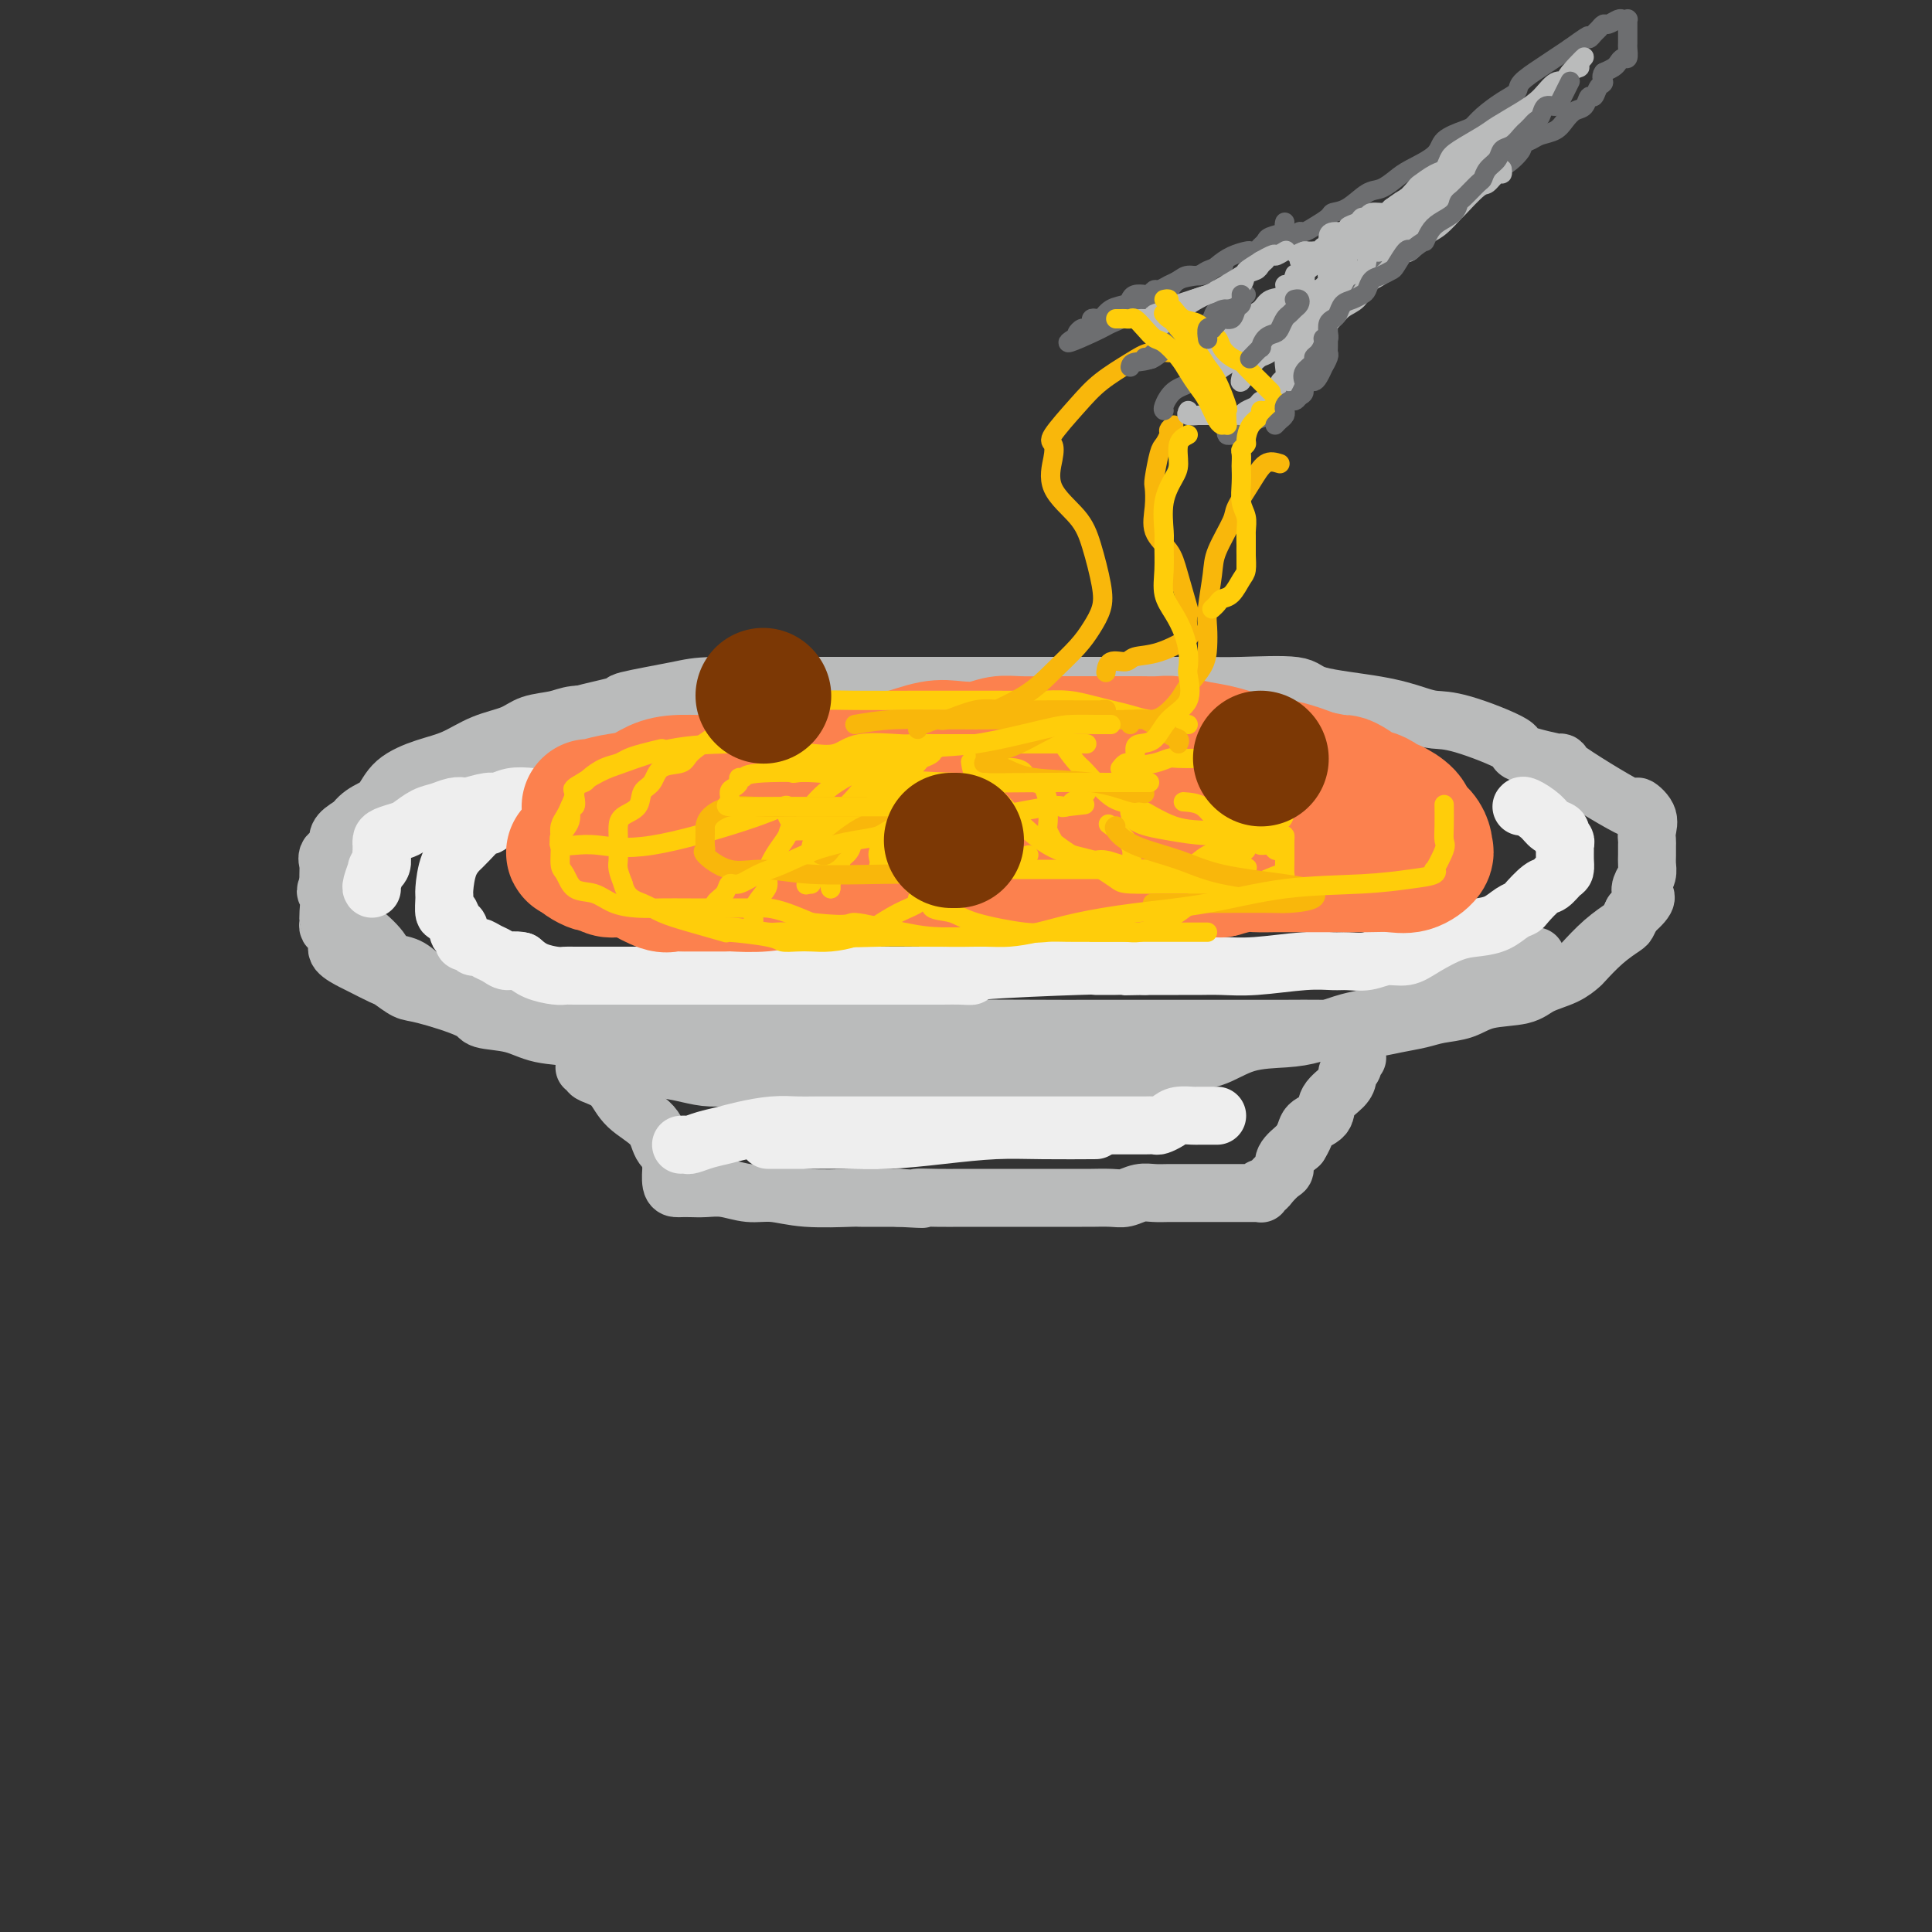 <svg viewBox='0 0 400 400' version='1.1' xmlns='http://www.w3.org/2000/svg' xmlns:xlink='http://www.w3.org/1999/xlink'><rect x="0" y="0" width="400" height="400" fill="#333333" stroke="none"/><g fill='none' stroke='rgb(186,187,187)' stroke-width='12' stroke-linecap='round' stroke-linejoin='round'><path d='M130,148c-1.057,-0.007 -2.113,-0.014 -3,0c-0.887,0.014 -1.603,0.048 -3,0c-1.397,-0.048 -3.474,-0.180 -5,0c-1.526,0.180 -2.500,0.671 -4,1c-1.500,0.329 -3.526,0.496 -5,1c-1.474,0.504 -2.397,1.344 -4,2c-1.603,0.656 -3.885,1.128 -6,2c-2.115,0.872 -4.064,2.144 -6,3c-1.936,0.856 -3.860,1.294 -6,2c-2.140,0.706 -4.496,1.679 -6,3c-1.504,1.321 -2.157,2.991 -3,4c-0.843,1.009 -1.876,1.355 -3,2c-1.124,0.645 -2.340,1.587 -3,3c-0.660,1.413 -0.765,3.298 -1,4c-0.235,0.702 -0.600,0.220 -1,1c-0.400,0.780 -0.834,2.822 -1,4c-0.166,1.178 -0.065,1.493 0,2c0.065,0.507 0.095,1.207 0,2c-0.095,0.793 -0.316,1.680 0,3c0.316,1.320 1.169,3.074 2,4c0.831,0.926 1.639,1.025 3,2c1.361,0.975 3.274,2.827 4,4c0.726,1.173 0.264,1.667 1,2c0.736,0.333 2.671,0.505 4,1c1.329,0.495 2.053,1.313 3,2c0.947,0.687 2.116,1.242 4,2c1.884,0.758 4.485,1.719 6,2c1.515,0.281 1.946,-0.117 3,0c1.054,0.117 2.730,0.748 5,1c2.270,0.252 5.135,0.126 8,0'/><path d='M113,207c4.768,0.309 8.687,0.580 11,1c2.313,0.420 3.021,0.988 11,2c7.979,1.012 23.229,2.467 29,3c5.771,0.533 2.064,0.143 12,0c9.936,-0.143 33.516,-0.038 43,0c9.484,0.038 4.871,0.010 4,0c-0.871,-0.010 2.000,-0.003 7,0c5.000,0.003 12.128,0.002 17,0c4.872,-0.002 7.488,-0.003 10,0c2.512,0.003 4.920,0.012 8,0c3.080,-0.012 6.832,-0.045 10,0c3.168,0.045 5.750,0.168 8,0c2.250,-0.168 4.167,-0.626 6,-1c1.833,-0.374 3.583,-0.663 5,-1c1.417,-0.337 2.502,-0.723 4,-1c1.498,-0.277 3.408,-0.444 5,-1c1.592,-0.556 2.865,-1.501 5,-2c2.135,-0.499 5.133,-0.551 7,-1c1.867,-0.449 2.603,-1.295 4,-2c1.397,-0.705 3.457,-1.268 5,-2c1.543,-0.732 2.570,-1.634 3,-2c0.430,-0.366 0.262,-0.195 1,-1c0.738,-0.805 2.384,-2.587 4,-4c1.616,-1.413 3.204,-2.457 4,-3c0.796,-0.543 0.799,-0.584 1,-1c0.201,-0.416 0.601,-1.208 1,-2'/><path d='M338,189c4.027,-3.440 2.596,-3.540 2,-4c-0.596,-0.460 -0.356,-1.279 0,-2c0.356,-0.721 0.828,-1.344 1,-2c0.172,-0.656 0.046,-1.344 0,-2c-0.046,-0.656 -0.010,-1.281 0,-2c0.010,-0.719 -0.007,-1.533 0,-2c0.007,-0.467 0.036,-0.586 0,-1c-0.036,-0.414 -0.137,-1.121 0,-2c0.137,-0.879 0.511,-1.929 0,-3c-0.511,-1.071 -1.908,-2.164 -2,-2c-0.092,0.164 1.123,1.585 -2,0c-3.123,-1.585 -10.582,-6.176 -13,-8c-2.418,-1.824 0.205,-0.880 -1,-1c-1.205,-0.120 -6.238,-1.302 -8,-2c-1.762,-0.698 -0.252,-0.911 -2,-2c-1.748,-1.089 -6.752,-3.054 -10,-4c-3.248,-0.946 -4.739,-0.874 -6,-1c-1.261,-0.126 -2.293,-0.450 -4,-1c-1.707,-0.550 -4.091,-1.324 -8,-2c-3.909,-0.676 -9.344,-1.253 -12,-2c-2.656,-0.747 -2.534,-1.664 -5,-2c-2.466,-0.336 -7.519,-0.090 -11,0c-3.481,0.090 -5.389,0.024 -7,0c-1.611,-0.024 -2.926,-0.006 -6,0c-3.074,0.006 -7.909,0.002 -10,0c-2.091,-0.002 -1.439,-0.000 -3,0c-1.561,0.000 -5.336,0.000 -9,0c-3.664,-0.000 -7.217,-0.000 -10,0c-2.783,0.000 -4.795,0.000 -7,0c-2.205,-0.000 -4.602,-0.000 -7,0'/><path d='M198,142c-11.843,-0.000 -6.451,-0.000 -6,0c0.451,0.000 -4.040,0.000 -6,0c-1.960,-0.000 -1.390,-0.000 -2,0c-0.610,0.000 -2.399,0.000 -4,0c-1.601,-0.000 -3.012,-0.001 -4,0c-0.988,0.001 -1.552,0.002 -3,0c-1.448,-0.002 -3.781,-0.008 -5,0c-1.219,0.008 -1.325,0.029 -5,0c-3.675,-0.029 -10.921,-0.107 -15,0c-4.079,0.107 -4.992,0.398 -8,1c-3.008,0.602 -8.112,1.516 -10,2c-1.888,0.484 -0.562,0.538 -2,1c-1.438,0.462 -5.642,1.333 -8,2c-2.358,0.667 -2.870,1.130 -4,2c-1.130,0.870 -2.878,2.148 -5,3c-2.122,0.852 -4.618,1.278 -7,2c-2.382,0.722 -4.649,1.742 -7,3c-2.351,1.258 -4.785,2.756 -7,4c-2.215,1.244 -4.211,2.234 -6,3c-1.789,0.766 -3.370,1.307 -5,2c-1.630,0.693 -3.311,1.538 -4,2c-0.689,0.462 -0.388,0.542 -1,1c-0.612,0.458 -2.136,1.293 -3,2c-0.864,0.707 -1.069,1.287 -1,2c0.069,0.713 0.411,1.558 0,2c-0.411,0.442 -1.574,0.479 -2,1c-0.426,0.521 -0.115,1.525 0,2c0.115,0.475 0.033,0.421 0,1c-0.033,0.579 -0.016,1.789 0,3'/><path d='M68,183c-1.083,2.389 -0.291,1.361 0,2c0.291,0.639 0.081,2.944 0,4c-0.081,1.056 -0.031,0.863 0,1c0.031,0.137 0.044,0.603 0,1c-0.044,0.397 -0.145,0.726 0,1c0.145,0.274 0.536,0.492 1,1c0.464,0.508 1.000,1.306 1,2c0.000,0.694 -0.535,1.284 0,2c0.535,0.716 2.139,1.558 3,2c0.861,0.442 0.980,0.484 2,1c1.020,0.516 2.943,1.507 4,2c1.057,0.493 1.249,0.489 2,1c0.751,0.511 2.062,1.536 3,2c0.938,0.464 1.503,0.366 4,1c2.497,0.634 6.924,2.000 9,3c2.076,1.000 1.799,1.633 3,2c1.201,0.367 3.880,0.469 6,1c2.120,0.531 3.680,1.491 6,2c2.320,0.509 5.401,0.566 7,1c1.599,0.434 1.718,1.244 3,2c1.282,0.756 3.728,1.459 5,2c1.272,0.541 1.372,0.919 2,1c0.628,0.081 1.786,-0.136 3,0c1.214,0.136 2.483,0.624 4,1c1.517,0.376 3.281,0.640 5,1c1.719,0.360 3.391,0.815 5,1c1.609,0.185 3.153,0.101 6,0c2.847,-0.101 6.997,-0.220 10,0c3.003,0.220 4.858,0.777 7,1c2.142,0.223 4.571,0.111 7,0'/><path d='M176,224c7.018,0.464 4.561,0.125 6,0c1.439,-0.125 6.772,-0.038 11,0c4.228,0.038 7.350,0.025 10,0c2.650,-0.025 4.827,-0.061 7,0c2.173,0.061 4.340,0.219 7,0c2.660,-0.219 5.812,-0.816 8,-1c2.188,-0.184 3.411,0.045 5,0c1.589,-0.045 3.544,-0.365 6,-1c2.456,-0.635 5.414,-1.584 8,-2c2.586,-0.416 4.799,-0.300 7,-1c2.201,-0.700 4.389,-2.215 7,-3c2.611,-0.785 5.647,-0.839 8,-1c2.353,-0.161 4.025,-0.428 6,-1c1.975,-0.572 4.253,-1.449 6,-2c1.747,-0.551 2.964,-0.777 4,-1c1.036,-0.223 1.892,-0.443 3,-1c1.108,-0.557 2.468,-1.450 4,-2c1.532,-0.550 3.236,-0.758 5,-1c1.764,-0.242 3.589,-0.517 5,-1c1.411,-0.483 2.410,-1.172 4,-2c1.590,-0.828 3.773,-1.794 5,-2c1.227,-0.206 1.498,0.347 2,0c0.502,-0.347 1.234,-1.596 2,-2c0.766,-0.404 1.564,0.035 2,0c0.436,-0.035 0.509,-0.546 1,-1c0.491,-0.454 1.402,-0.853 2,-1c0.598,-0.147 0.885,-0.042 1,0c0.115,0.042 0.057,0.021 0,0'/><path d='M121,221c0.463,-0.092 0.926,-0.184 1,0c0.074,0.184 -0.240,0.646 0,1c0.240,0.354 1.033,0.602 2,1c0.967,0.398 2.109,0.947 3,2c0.891,1.053 1.531,2.609 3,4c1.469,1.391 3.767,2.616 5,4c1.233,1.384 1.403,2.928 2,4c0.597,1.072 1.623,1.670 2,2c0.377,0.330 0.104,0.390 0,1c-0.104,0.610 -0.040,1.771 0,2c0.040,0.229 0.054,-0.475 0,0c-0.054,0.475 -0.178,2.127 0,3c0.178,0.873 0.658,0.965 1,1c0.342,0.035 0.548,0.013 1,0c0.452,-0.013 1.151,-0.019 2,0c0.849,0.019 1.849,0.061 3,0c1.151,-0.061 2.453,-0.227 4,0c1.547,0.227 3.340,0.845 5,1c1.660,0.155 3.185,-0.155 5,0c1.815,0.155 3.918,0.774 7,1c3.082,0.226 7.144,0.061 9,0c1.856,-0.061 1.508,-0.016 2,0c0.492,0.016 1.825,0.004 3,0c1.175,-0.004 2.193,-0.001 3,0c0.807,0.001 1.404,0.001 2,0'/><path d='M186,248c7.997,0.464 4.490,0.124 4,0c-0.490,-0.124 2.037,-0.033 4,0c1.963,0.033 3.363,0.009 5,0c1.637,-0.009 3.510,-0.002 5,0c1.490,0.002 2.596,0.001 5,0c2.404,-0.001 6.107,-0.000 8,0c1.893,0.000 1.977,0.001 3,0c1.023,-0.001 2.987,-0.004 4,0c1.013,0.004 1.075,0.015 2,0c0.925,-0.015 2.711,-0.057 4,0c1.289,0.057 2.080,0.211 3,0c0.920,-0.211 1.969,-0.789 3,-1c1.031,-0.211 2.045,-0.057 3,0c0.955,0.057 1.853,0.015 3,0c1.147,-0.015 2.545,-0.004 4,0c1.455,0.004 2.968,0.001 4,0c1.032,-0.001 1.583,0.001 3,0c1.417,-0.001 3.699,-0.004 5,0c1.301,0.004 1.620,0.016 2,0c0.380,-0.016 0.822,-0.059 1,0c0.178,0.059 0.093,0.219 0,0c-0.093,-0.219 -0.192,-0.818 0,-1c0.192,-0.182 0.676,0.051 1,0c0.324,-0.051 0.487,-0.387 1,-1c0.513,-0.613 1.375,-1.505 2,-2c0.625,-0.495 1.015,-0.595 1,-1c-0.015,-0.405 -0.433,-1.116 0,-2c0.433,-0.884 1.716,-1.942 3,-3'/><path d='M269,237c1.513,-2.369 1.295,-3.293 2,-4c0.705,-0.707 2.331,-1.198 3,-2c0.669,-0.802 0.379,-1.917 1,-3c0.621,-1.083 2.153,-2.135 3,-3c0.847,-0.865 1.011,-1.542 1,-2c-0.011,-0.458 -0.195,-0.697 0,-1c0.195,-0.303 0.771,-0.670 1,-1c0.229,-0.330 0.113,-0.625 0,-1c-0.113,-0.375 -0.223,-0.832 0,-1c0.223,-0.168 0.778,-0.048 1,0c0.222,0.048 0.111,0.024 0,0'/></g>
<g fill='none' stroke='rgb(238,238,238)' stroke-width='12' stroke-linecap='round' stroke-linejoin='round'><path d='M141,237c0.374,-0.024 0.748,-0.048 1,0c0.252,0.048 0.383,0.167 1,0c0.617,-0.167 1.719,-0.619 3,-1c1.281,-0.381 2.741,-0.691 4,-1c1.259,-0.309 2.316,-0.619 4,-1c1.684,-0.381 3.996,-0.834 6,-1c2.004,-0.166 3.701,-0.044 5,0c1.299,0.044 2.199,0.012 4,0c1.801,-0.012 4.503,-0.003 7,0c2.497,0.003 4.788,0.001 7,0c2.212,-0.001 4.344,-0.000 7,0c2.656,0.000 5.836,0.000 9,0c3.164,-0.000 6.312,-0.000 9,0c2.688,0.000 4.915,0.000 7,0c2.085,-0.000 4.029,-0.000 6,0c1.971,0.000 3.970,0.000 5,0c1.030,-0.000 1.092,-0.000 2,0c0.908,0.000 2.662,0.001 4,0c1.338,-0.001 2.260,-0.003 3,0c0.740,0.003 1.299,0.011 2,0c0.701,-0.011 1.543,-0.041 2,0c0.457,0.041 0.527,0.155 1,0c0.473,-0.155 1.349,-0.577 2,-1c0.651,-0.423 1.077,-0.845 2,-1c0.923,-0.155 2.342,-0.041 3,0c0.658,0.041 0.555,0.011 1,0c0.445,-0.011 1.439,-0.003 2,0c0.561,0.003 0.690,0.001 1,0c0.310,-0.001 0.803,-0.000 1,0c0.197,0.000 0.099,0.000 0,0'/><path d='M315,167c0.127,-0.172 0.253,-0.344 1,0c0.747,0.344 2.113,1.205 3,2c0.887,0.795 1.295,1.522 2,2c0.705,0.478 1.705,0.705 2,1c0.295,0.295 -0.117,0.659 0,1c0.117,0.341 0.764,0.659 1,1c0.236,0.341 0.061,0.706 0,1c-0.061,0.294 -0.009,0.517 0,1c0.009,0.483 -0.027,1.227 0,2c0.027,0.773 0.116,1.577 0,2c-0.116,0.423 -0.436,0.467 -1,1c-0.564,0.533 -1.372,1.556 -2,2c-0.628,0.444 -1.077,0.308 -2,1c-0.923,0.692 -2.322,2.213 -3,3c-0.678,0.787 -0.636,0.839 -1,1c-0.364,0.161 -1.132,0.431 -2,1c-0.868,0.569 -1.834,1.439 -3,2c-1.166,0.561 -2.531,0.815 -4,1c-1.469,0.185 -3.042,0.302 -5,1c-1.958,0.698 -4.299,1.977 -6,3c-1.701,1.023 -2.761,1.791 -4,2c-1.239,0.209 -2.658,-0.141 -4,0c-1.342,0.141 -2.608,0.774 -4,1c-1.392,0.226 -2.909,0.047 -4,0c-1.091,-0.047 -1.755,0.040 -3,0c-1.245,-0.040 -3.072,-0.207 -6,0c-2.928,0.207 -6.959,0.787 -10,1c-3.041,0.213 -5.094,0.057 -7,0c-1.906,-0.057 -3.667,-0.015 -5,0c-1.333,0.015 -2.238,0.004 -4,0c-1.762,-0.004 -4.381,-0.002 -7,0'/><path d='M237,200c-7.638,0.152 -3.733,0.030 -4,0c-0.267,-0.030 -4.707,0.030 -6,0c-1.293,-0.030 0.560,-0.152 -4,0c-4.560,0.152 -15.535,0.577 -20,1c-4.465,0.423 -2.422,0.846 -2,1c0.422,0.154 -0.776,0.041 -2,0c-1.224,-0.041 -2.473,-0.011 -4,0c-1.527,0.011 -3.331,0.003 -5,0c-1.669,-0.003 -3.201,-0.001 -5,0c-1.799,0.001 -3.865,0.000 -6,0c-2.135,-0.000 -4.340,-0.000 -6,0c-1.660,0.000 -2.775,0.000 -5,0c-2.225,-0.000 -5.560,-0.000 -7,0c-1.440,0.000 -0.984,0.000 -2,0c-1.016,-0.000 -3.502,-0.000 -5,0c-1.498,0.000 -2.006,0.000 -3,0c-0.994,-0.000 -2.473,-0.000 -4,0c-1.527,0.000 -3.102,0.000 -4,0c-0.898,-0.000 -1.119,-0.000 -2,0c-0.881,0.000 -2.421,0.000 -4,0c-1.579,-0.000 -3.196,-0.000 -5,0c-1.804,0.000 -3.794,0.001 -5,0c-1.206,-0.001 -1.628,-0.002 -3,0c-1.372,0.002 -3.694,0.009 -5,0c-1.306,-0.009 -1.598,-0.033 -2,0c-0.402,0.033 -0.916,0.124 -2,0c-1.084,-0.124 -2.738,-0.464 -4,-1c-1.262,-0.536 -2.131,-1.268 -3,-2'/><path d='M108,199c-1.666,-0.415 -2.330,0.048 -3,0c-0.670,-0.048 -1.345,-0.605 -2,-1c-0.655,-0.395 -1.290,-0.627 -2,-1c-0.710,-0.373 -1.496,-0.887 -2,-1c-0.504,-0.113 -0.727,0.176 -1,0c-0.273,-0.176 -0.595,-0.817 -1,-1c-0.405,-0.183 -0.892,0.091 -1,0c-0.108,-0.091 0.164,-0.548 0,-1c-0.164,-0.452 -0.765,-0.900 -1,-1c-0.235,-0.100 -0.105,0.148 0,0c0.105,-0.148 0.186,-0.691 0,-1c-0.186,-0.309 -0.639,-0.384 -1,-1c-0.361,-0.616 -0.631,-1.775 -1,-2c-0.369,-0.225 -0.837,0.482 -1,0c-0.163,-0.482 -0.020,-2.152 0,-3c0.020,-0.848 -0.081,-0.873 0,-2c0.081,-1.127 0.344,-3.357 1,-5c0.656,-1.643 1.705,-2.698 2,-3c0.295,-0.302 -0.163,0.148 0,0c0.163,-0.148 0.946,-0.895 2,-2c1.054,-1.105 2.379,-2.568 3,-3c0.621,-0.432 0.537,0.168 1,0c0.463,-0.168 1.473,-1.103 2,-2c0.527,-0.897 0.572,-1.757 1,-2c0.428,-0.243 1.238,0.131 2,0c0.762,-0.131 1.474,-0.766 2,-1c0.526,-0.234 0.864,-0.067 1,0c0.136,0.067 0.068,0.033 0,0'/><path d='M159,236c0.049,0.000 0.097,0.001 1,0c0.903,-0.001 2.659,-0.003 4,0c1.341,0.003 2.267,0.011 4,0c1.733,-0.011 4.274,-0.041 7,0c2.726,0.041 5.636,0.155 9,0c3.364,-0.155 7.181,-0.577 11,-1c3.819,-0.423 7.639,-0.845 11,-1c3.361,-0.155 6.262,-0.041 10,0c3.738,0.041 8.314,0.011 10,0c1.686,-0.011 0.482,-0.003 0,0c-0.482,0.003 -0.241,0.002 0,0'/><path d='M110,165c-1.380,-0.121 -2.761,-0.242 -4,0c-1.239,0.242 -2.337,0.849 -3,1c-0.663,0.151 -0.890,-0.152 -2,0c-1.110,0.152 -3.101,0.761 -4,1c-0.899,0.239 -0.706,0.109 -1,0c-0.294,-0.109 -1.075,-0.198 -2,0c-0.925,0.198 -1.995,0.683 -3,1c-1.005,0.317 -1.943,0.466 -3,1c-1.057,0.534 -2.231,1.454 -3,2c-0.769,0.546 -1.134,0.720 -2,1c-0.866,0.280 -2.232,0.667 -3,1c-0.768,0.333 -0.938,0.610 -1,1c-0.062,0.390 -0.017,0.891 0,1c0.017,0.109 0.006,-0.175 0,0c-0.006,0.175 -0.006,0.808 0,1c0.006,0.192 0.017,-0.056 0,0c-0.017,0.056 -0.061,0.418 0,1c0.061,0.582 0.226,1.385 0,2c-0.226,0.615 -0.845,1.040 -1,1c-0.155,-0.040 0.154,-0.547 0,0c-0.154,0.547 -0.772,2.147 -1,3c-0.228,0.853 -0.065,0.958 0,1c0.065,0.042 0.033,0.021 0,0'/></g>
<g fill='none' stroke='rgb(252,129,78)' stroke-width='28' stroke-linecap='round' stroke-linejoin='round'><path d='M122,167c0.096,0.097 0.192,0.194 1,0c0.808,-0.194 2.327,-0.678 4,-1c1.673,-0.322 3.498,-0.482 5,-1c1.502,-0.518 2.680,-1.396 4,-2c1.320,-0.604 2.781,-0.935 5,-1c2.219,-0.065 5.196,0.137 7,0c1.804,-0.137 2.437,-0.611 4,-1c1.563,-0.389 4.058,-0.692 6,-1c1.942,-0.308 3.332,-0.620 5,-1c1.668,-0.380 3.614,-0.827 5,-1c1.386,-0.173 2.210,-0.071 4,0c1.790,0.071 4.544,0.111 7,0c2.456,-0.111 4.614,-0.373 7,-1c2.386,-0.627 4.999,-1.618 7,-2c2.001,-0.382 3.388,-0.155 5,0c1.612,0.155 3.449,0.238 5,0c1.551,-0.238 2.817,-0.796 4,-1c1.183,-0.204 2.283,-0.055 4,0c1.717,0.055 4.053,0.015 6,0c1.947,-0.015 3.507,-0.004 5,0c1.493,0.004 2.921,0.001 4,0c1.079,-0.001 1.809,-0.001 3,0c1.191,0.001 2.842,0.004 4,0c1.158,-0.004 1.822,-0.013 3,0c1.178,0.013 2.869,0.049 4,0c1.131,-0.049 1.700,-0.183 3,0c1.300,0.183 3.329,0.682 5,1c1.671,0.318 2.984,0.456 5,1c2.016,0.544 4.735,1.492 7,2c2.265,0.508 4.076,0.574 6,1c1.924,0.426 3.962,1.213 6,2'/><path d='M272,161c5.770,1.282 5.696,0.987 6,1c0.304,0.013 0.985,0.333 2,1c1.015,0.667 2.364,1.680 3,2c0.636,0.320 0.559,-0.052 1,0c0.441,0.052 1.398,0.528 2,1c0.602,0.472 0.847,0.941 1,1c0.153,0.059 0.213,-0.293 1,0c0.787,0.293 2.302,1.231 3,2c0.698,0.769 0.579,1.368 1,2c0.421,0.632 1.383,1.295 2,2c0.617,0.705 0.889,1.450 1,2c0.111,0.550 0.060,0.904 0,1c-0.060,0.096 -0.130,-0.065 0,0c0.130,0.065 0.461,0.357 0,1c-0.461,0.643 -1.713,1.636 -3,2c-1.287,0.364 -2.608,0.097 -4,0c-1.392,-0.097 -2.855,-0.026 -5,0c-2.145,0.026 -4.970,0.006 -8,0c-3.030,-0.006 -6.263,0.002 -8,0c-1.737,-0.002 -1.977,-0.015 -3,0c-1.023,0.015 -2.831,0.056 -4,0c-1.169,-0.056 -1.701,-0.211 -3,0c-1.299,0.211 -3.365,0.789 -4,1c-0.635,0.211 0.161,0.057 -3,0c-3.161,-0.057 -10.279,-0.015 -15,0c-4.721,0.015 -7.046,0.004 -11,0c-3.954,-0.004 -9.537,-0.001 -14,0c-4.463,0.001 -7.804,0.000 -11,0c-3.196,-0.000 -6.245,-0.000 -8,0c-1.755,0.000 -2.216,0.000 -3,0c-0.784,-0.000 -1.892,-0.000 -3,0'/><path d='M185,180c-16.701,0.167 -4.953,0.083 -1,0c3.953,-0.083 0.110,-0.167 -2,0c-2.110,0.167 -2.487,0.584 -4,1c-1.513,0.416 -4.160,0.829 -6,1c-1.840,0.171 -2.871,0.098 -4,0c-1.129,-0.098 -2.354,-0.222 -4,0c-1.646,0.222 -3.711,0.792 -6,1c-2.289,0.208 -4.802,0.056 -6,0c-1.198,-0.056 -1.079,-0.015 -2,0c-0.921,0.015 -2.880,0.004 -4,0c-1.120,-0.004 -1.400,0.001 -2,0c-0.600,-0.001 -1.519,-0.007 -2,0c-0.481,0.007 -0.522,0.026 -1,0c-0.478,-0.026 -1.392,-0.098 -2,0c-0.608,0.098 -0.911,0.367 -2,0c-1.089,-0.367 -2.964,-1.370 -4,-2c-1.036,-0.630 -1.232,-0.886 -2,-1c-0.768,-0.114 -2.107,-0.086 -3,0c-0.893,0.086 -1.339,0.230 -2,0c-0.661,-0.230 -1.538,-0.835 -2,-1c-0.462,-0.165 -0.509,0.109 -1,0c-0.491,-0.109 -1.426,-0.603 -2,-1c-0.574,-0.397 -0.787,-0.699 -1,-1'/><path d='M120,177c-2.749,-0.924 -0.123,-0.233 1,0c1.123,0.233 0.743,0.010 1,0c0.257,-0.010 1.150,0.193 2,0c0.850,-0.193 1.658,-0.784 3,-1c1.342,-0.216 3.218,-0.058 6,0c2.782,0.058 6.468,0.016 10,0c3.532,-0.016 6.908,-0.004 12,0c5.092,0.004 11.900,0.001 17,0c5.100,-0.001 8.491,-0.000 12,0c3.509,0.000 7.135,0.000 10,0c2.865,-0.000 4.968,-0.000 8,0c3.032,0.000 6.995,0.000 8,0c1.005,-0.000 -0.946,-0.000 7,0c7.946,0.000 25.788,0.000 34,0c8.212,-0.000 6.793,-0.000 8,0c1.207,0.000 5.039,0.000 7,0c1.961,-0.000 2.050,-0.000 3,0c0.950,0.000 2.762,0.000 4,0c1.238,-0.000 1.901,-0.000 3,0c1.099,0.000 2.635,0.000 4,0c1.365,-0.000 2.560,-0.000 3,0c0.440,0.000 0.126,0.000 0,0c-0.126,-0.000 -0.063,-0.000 0,0'/><path d='M283,176c24.369,-0.155 3.792,-0.041 -3,0c-6.792,0.041 0.202,0.011 -8,0c-8.202,-0.011 -31.598,-0.003 -41,0c-9.402,0.003 -4.808,0.001 -5,0c-0.192,-0.001 -5.170,-0.000 -9,0c-3.830,0.000 -6.513,0.000 -10,0c-3.487,-0.000 -7.777,-0.000 -11,0c-3.223,0.000 -5.378,0.000 -12,0c-6.622,-0.000 -17.710,-0.000 -25,0c-7.290,0.000 -10.780,0.000 -14,0c-3.220,-0.000 -6.169,-0.000 -9,0c-2.831,0.000 -5.542,0.000 -7,0c-1.458,-0.000 -1.662,-0.000 -2,0c-0.338,0.000 -0.811,0.000 -1,0c-0.189,-0.000 -0.095,-0.000 0,0'/><path d='M126,179c0.000,0.000 0.100,0.100 0.1,0.1'/></g>
<g fill='none' stroke='rgb(255,205,10)' stroke-width='4' stroke-linecap='round' stroke-linejoin='round'><path d='M184,158c-0.172,-0.012 -0.344,-0.024 -1,0c-0.656,0.024 -1.794,0.083 -2,0c-0.206,-0.083 0.522,-0.307 0,0c-0.522,0.307 -2.294,1.146 -4,2c-1.706,0.854 -3.345,1.723 -5,3c-1.655,1.277 -3.325,2.963 -4,4c-0.675,1.037 -0.357,1.425 -1,2c-0.643,0.575 -2.249,1.337 -3,2c-0.751,0.663 -0.648,1.226 -1,2c-0.352,0.774 -1.160,1.758 -2,3c-0.840,1.242 -1.714,2.742 -2,4c-0.286,1.258 0.014,2.274 0,3c-0.014,0.726 -0.344,1.161 -1,2c-0.656,0.839 -1.640,2.080 -2,3c-0.360,0.920 -0.097,1.517 0,2c0.097,0.483 0.028,0.852 0,1c-0.028,0.148 -0.014,0.074 0,0'/><path d='M188,157c-0.288,-0.102 -0.577,-0.203 -1,0c-0.423,0.203 -0.981,0.711 -1,1c-0.019,0.289 0.500,0.359 0,1c-0.500,0.641 -2.018,1.852 -3,3c-0.982,1.148 -1.429,2.233 -2,3c-0.571,0.767 -1.267,1.216 -2,2c-0.733,0.784 -1.502,1.902 -2,3c-0.498,1.098 -0.725,2.177 -1,3c-0.275,0.823 -0.599,1.390 -1,2c-0.401,0.610 -0.878,1.262 -1,2c-0.122,0.738 0.111,1.560 0,2c-0.111,0.440 -0.566,0.496 -1,1c-0.434,0.504 -0.848,1.455 -1,2c-0.152,0.545 -0.041,0.685 0,1c0.041,0.315 0.012,0.804 0,1c-0.012,0.196 -0.006,0.098 0,0'/><path d='M197,170c-0.625,0.146 -1.250,0.291 -2,1c-0.750,0.709 -1.626,1.980 -2,3c-0.374,1.020 -0.244,1.789 -1,3c-0.756,1.211 -2.396,2.865 -3,4c-0.604,1.135 -0.173,1.753 0,2c0.173,0.247 0.086,0.124 0,0'/><path d='M202,159c1.302,0.024 2.603,0.049 4,0c1.397,-0.049 2.889,-0.170 4,0c1.111,0.170 1.843,0.631 2,1c0.157,0.369 -0.259,0.646 0,1c0.259,0.354 1.194,0.784 2,1c0.806,0.216 1.483,0.217 2,1c0.517,0.783 0.875,2.347 1,3c0.125,0.653 0.019,0.396 0,1c-0.019,0.604 0.049,2.068 0,3c-0.049,0.932 -0.215,1.331 0,2c0.215,0.669 0.811,1.608 1,2c0.189,0.392 -0.029,0.238 1,1c1.029,0.762 3.306,2.439 5,3c1.694,0.561 2.806,0.007 4,0c1.194,-0.007 2.469,0.534 4,1c1.531,0.466 3.316,0.857 5,1c1.684,0.143 3.266,0.038 4,0c0.734,-0.038 0.619,-0.011 1,0c0.381,0.011 1.256,0.004 2,0c0.744,-0.004 1.355,-0.005 2,0c0.645,0.005 1.324,0.017 2,0c0.676,-0.017 1.351,-0.064 2,0c0.649,0.064 1.274,0.238 2,0c0.726,-0.238 1.554,-0.887 2,-1c0.446,-0.113 0.512,0.309 1,0c0.488,-0.309 1.399,-1.351 2,-2c0.601,-0.649 0.893,-0.906 1,-1c0.107,-0.094 0.031,-0.027 0,0c-0.031,0.027 -0.015,0.013 0,0'/><path d='M218,145c0.003,0.761 0.005,1.522 0,2c-0.005,0.478 -0.019,0.675 0,1c0.019,0.325 0.071,0.780 0,1c-0.071,0.220 -0.266,0.206 0,1c0.266,0.794 0.994,2.395 2,4c1.006,1.605 2.289,3.215 3,4c0.711,0.785 0.848,0.745 2,2c1.152,1.255 3.318,3.804 5,5c1.682,1.196 2.881,1.039 5,2c2.119,0.961 5.160,3.042 8,4c2.840,0.958 5.481,0.794 7,1c1.519,0.206 1.916,0.781 2,1c0.084,0.219 -0.146,0.083 0,0c0.146,-0.083 0.666,-0.113 1,0c0.334,0.113 0.481,0.371 1,0c0.519,-0.371 1.409,-1.369 2,-2c0.591,-0.631 0.883,-0.895 1,-1c0.117,-0.105 0.058,-0.053 0,0'/><path d='M246,150c-3.025,-0.334 -6.051,-0.668 -8,-1c-1.949,-0.332 -2.822,-0.663 -4,-1c-1.178,-0.337 -2.662,-0.679 -4,-1c-1.338,-0.321 -2.532,-0.622 -4,-1c-1.468,-0.378 -3.212,-0.833 -5,-1c-1.788,-0.167 -3.621,-0.044 -6,0c-2.379,0.044 -5.306,0.011 -8,0c-2.694,-0.011 -5.156,-0.001 -8,0c-2.844,0.001 -6.070,-0.008 -10,0c-3.930,0.008 -8.566,0.033 -12,0c-3.434,-0.033 -5.668,-0.126 -8,0c-2.332,0.126 -4.762,0.470 -7,1c-2.238,0.530 -4.284,1.248 -6,2c-1.716,0.752 -3.101,1.540 -4,2c-0.899,0.460 -1.312,0.594 -2,1c-0.688,0.406 -1.650,1.086 -3,2c-1.350,0.914 -3.087,2.064 -4,3c-0.913,0.936 -1.002,1.658 -2,2c-0.998,0.342 -2.905,0.304 -4,1c-1.095,0.696 -1.379,2.126 -2,3c-0.621,0.874 -1.578,1.192 -2,2c-0.422,0.808 -0.309,2.104 -1,3c-0.691,0.896 -2.185,1.391 -3,2c-0.815,0.609 -0.950,1.332 -1,2c-0.050,0.668 -0.014,1.280 0,2c0.014,0.720 0.007,1.546 0,2c-0.007,0.454 -0.012,0.534 0,1c0.012,0.466 0.042,1.318 0,2c-0.042,0.682 -0.155,1.195 0,2c0.155,0.805 0.577,1.903 1,3'/><path d='M129,183c0.729,2.974 2.552,3.409 4,4c1.448,0.591 2.521,1.338 4,2c1.479,0.662 3.364,1.239 6,2c2.636,0.761 6.022,1.707 7,2c0.978,0.293 -0.451,-0.065 1,0c1.451,0.065 5.783,0.554 8,1c2.217,0.446 2.319,0.849 3,1c0.681,0.151 1.941,0.050 3,0c1.059,-0.050 1.916,-0.047 3,0c1.084,0.047 2.393,0.139 4,0c1.607,-0.139 3.511,-0.511 5,-1c1.489,-0.489 2.563,-1.097 4,-2c1.437,-0.903 3.237,-2.100 5,-3c1.763,-0.900 3.488,-1.502 4,-2c0.512,-0.498 -0.190,-0.891 0,-1c0.190,-0.109 1.272,0.067 2,0c0.728,-0.067 1.100,-0.378 1,0c-0.100,0.378 -0.673,1.446 0,2c0.673,0.554 2.594,0.593 4,1c1.406,0.407 2.299,1.181 5,2c2.701,0.819 7.211,1.684 10,2c2.789,0.316 3.856,0.084 5,0c1.144,-0.084 2.363,-0.022 4,0c1.637,0.022 3.692,0.002 5,0c1.308,-0.002 1.870,0.013 3,0c1.130,-0.013 2.829,-0.055 4,0c1.171,0.055 1.815,0.207 3,0c1.185,-0.207 2.910,-0.773 5,-2c2.090,-1.227 4.545,-3.113 7,-5'/><path d='M248,186c1.901,-1.293 0.654,-1.027 2,-2c1.346,-0.973 5.285,-3.185 7,-4c1.715,-0.815 1.204,-0.233 1,0c-0.204,0.233 -0.102,0.116 0,0'/><path d='M225,154c-0.179,0.000 -0.359,0.000 -1,0c-0.641,-0.000 -1.744,-0.000 -3,0c-1.256,0.000 -2.666,0.000 -4,0c-1.334,-0.000 -2.592,-0.000 -4,0c-1.408,0.000 -2.966,0.001 -5,0c-2.034,-0.001 -4.543,-0.002 -7,0c-2.457,0.002 -4.862,0.008 -7,0c-2.138,-0.008 -4.010,-0.030 -5,0c-0.990,0.030 -1.097,0.113 -3,0c-1.903,-0.113 -5.603,-0.423 -8,0c-2.397,0.423 -3.490,1.577 -5,2c-1.510,0.423 -3.436,0.113 -5,0c-1.564,-0.113 -2.767,-0.031 -4,0c-1.233,0.031 -2.495,0.009 -3,0c-0.505,-0.009 -0.252,-0.004 0,0'/><path d='M137,155c-1.393,0.335 -2.787,0.671 -4,1c-1.213,0.329 -2.246,0.652 -3,1c-0.754,0.348 -1.229,0.723 -2,1c-0.771,0.277 -1.839,0.458 -3,1c-1.161,0.542 -2.415,1.446 -3,2c-0.585,0.554 -0.501,0.759 -1,1c-0.499,0.241 -1.582,0.518 -2,1c-0.418,0.482 -0.172,1.169 0,2c0.172,0.831 0.271,1.806 0,2c-0.271,0.194 -0.910,-0.393 -1,0c-0.090,0.393 0.371,1.766 0,3c-0.371,1.234 -1.573,2.327 -2,3c-0.427,0.673 -0.078,0.925 0,2c0.078,1.075 -0.115,2.974 0,4c0.115,1.026 0.539,1.179 1,2c0.461,0.821 0.958,2.311 2,3c1.042,0.689 2.630,0.577 4,1c1.370,0.423 2.521,1.381 4,2c1.479,0.619 3.285,0.898 5,1c1.715,0.102 3.338,0.027 5,0c1.662,-0.027 3.363,-0.007 6,0c2.637,0.007 6.209,0.002 8,0c1.791,-0.002 1.802,-0.000 2,0c0.198,0.000 0.583,-0.000 1,0c0.417,0.000 0.865,0.002 1,0c0.135,-0.002 -0.044,-0.009 0,0c0.044,0.009 0.311,0.033 1,0c0.689,-0.033 1.801,-0.124 3,0c1.199,0.124 2.485,0.464 4,1c1.515,0.536 3.257,1.268 5,2'/><path d='M168,191c9.112,0.978 7.392,-0.078 9,0c1.608,0.078 6.544,1.289 10,2c3.456,0.711 5.430,0.922 8,1c2.570,0.078 5.734,0.022 7,0c1.266,-0.022 0.633,-0.011 0,0'/><path d='M226,193c0.728,0.000 1.457,0.000 2,0c0.543,0.000 0.901,0.000 2,0c1.099,0.000 2.940,0.000 4,0c1.060,0.000 1.338,0.000 2,0c0.662,0.000 1.708,0.000 3,0c1.292,0.000 2.830,0.000 4,0c1.170,0.000 1.974,0.000 3,0c1.026,0.000 2.276,0.000 3,0c0.724,0.000 0.921,0.000 1,0c0.079,0.000 0.039,0.000 0,0'/><path d='M168,177c0.030,-0.410 0.060,-0.819 0,-1c-0.060,-0.181 -0.211,-0.132 0,-1c0.211,-0.868 0.782,-2.652 2,-4c1.218,-1.348 3.082,-2.259 5,-4c1.918,-1.741 3.891,-4.311 5,-6c1.109,-1.689 1.353,-2.498 2,-3c0.647,-0.502 1.697,-0.698 2,-1c0.303,-0.302 -0.139,-0.710 0,-1c0.139,-0.290 0.861,-0.461 1,0c0.139,0.461 -0.304,1.554 -1,2c-0.696,0.446 -1.644,0.245 -2,1c-0.356,0.755 -0.121,2.467 -1,4c-0.879,1.533 -2.873,2.886 -4,4c-1.127,1.114 -1.388,1.990 -2,3c-0.612,1.010 -1.576,2.155 -2,3c-0.424,0.845 -0.309,1.391 -1,2c-0.691,0.609 -2.189,1.281 -3,2c-0.811,0.719 -0.936,1.486 -1,2c-0.064,0.514 -0.069,0.777 0,1c0.069,0.223 0.211,0.406 0,1c-0.211,0.594 -0.775,1.598 -1,2c-0.225,0.402 -0.113,0.201 0,0'/><path d='M167,183c0.471,0.059 0.943,0.118 1,0c0.057,-0.118 -0.300,-0.414 0,-1c0.300,-0.586 1.257,-1.464 2,-2c0.743,-0.536 1.271,-0.731 2,-1c0.729,-0.269 1.658,-0.611 2,-1c0.342,-0.389 0.098,-0.825 0,-1c-0.098,-0.175 -0.049,-0.087 0,0'/><path d='M194,155c-0.483,-0.083 -0.966,-0.166 -1,0c-0.034,0.166 0.382,0.582 0,1c-0.382,0.418 -1.562,0.838 -2,1c-0.438,0.162 -0.133,0.068 -1,1c-0.867,0.932 -2.905,2.892 -4,4c-1.095,1.108 -1.248,1.364 -2,2c-0.752,0.636 -2.103,1.651 -3,3c-0.897,1.349 -1.339,3.032 -2,4c-0.661,0.968 -1.540,1.222 -2,2c-0.460,0.778 -0.502,2.079 -1,3c-0.498,0.921 -1.454,1.462 -2,2c-0.546,0.538 -0.682,1.072 -1,2c-0.318,0.928 -0.816,2.250 -1,3c-0.184,0.750 -0.052,0.929 0,1c0.052,0.071 0.026,0.036 0,0'/><path d='M189,158c-0.045,-0.023 -0.091,-0.046 0,0c0.091,0.046 0.318,0.162 0,1c-0.318,0.838 -1.181,2.399 -2,4c-0.819,1.601 -1.592,3.241 -2,5c-0.408,1.759 -0.450,3.638 -1,5c-0.550,1.362 -1.608,2.207 -2,3c-0.392,0.793 -0.119,1.533 0,2c0.119,0.467 0.083,0.661 0,1c-0.083,0.339 -0.215,0.822 0,1c0.215,0.178 0.776,0.051 1,0c0.224,-0.051 0.112,-0.025 0,0'/><path d='M201,158c-0.038,-0.264 -0.077,-0.529 0,0c0.077,0.529 0.269,1.850 1,3c0.731,1.150 2.002,2.128 3,3c0.998,0.872 1.722,1.639 3,3c1.278,1.361 3.109,3.317 5,5c1.891,1.683 3.843,3.092 6,4c2.157,0.908 4.521,1.315 7,2c2.479,0.685 5.073,1.647 7,2c1.927,0.353 3.186,0.097 4,0c0.814,-0.097 1.182,-0.036 2,0c0.818,0.036 2.086,0.048 3,0c0.914,-0.048 1.476,-0.157 2,0c0.524,0.157 1.012,0.580 2,0c0.988,-0.580 2.475,-2.162 4,-3c1.525,-0.838 3.087,-0.932 5,-2c1.913,-1.068 4.177,-3.109 6,-4c1.823,-0.891 3.207,-0.631 4,-1c0.793,-0.369 0.996,-1.367 1,-2c0.004,-0.633 -0.191,-0.901 0,-1c0.191,-0.099 0.769,-0.028 1,0c0.231,0.028 0.116,0.014 0,0'/><path d='M256,157c-1.899,-0.008 -3.798,-0.015 -6,0c-2.202,0.015 -4.708,0.053 -6,0c-1.292,-0.053 -1.369,-0.196 -2,0c-0.631,0.196 -1.815,0.730 -3,1c-1.185,0.270 -2.370,0.276 -3,1c-0.630,0.724 -0.707,2.165 -1,3c-0.293,0.835 -0.804,1.064 -1,2c-0.196,0.936 -0.077,2.580 0,3c0.077,0.420 0.113,-0.385 0,0c-0.113,0.385 -0.374,1.960 1,3c1.374,1.040 4.382,1.546 7,2c2.618,0.454 4.845,0.856 8,1c3.155,0.144 7.238,0.031 10,0c2.762,-0.031 4.204,0.020 5,0c0.796,-0.020 0.945,-0.113 1,0c0.055,0.113 0.016,0.431 0,1c-0.016,0.569 -0.008,1.390 0,2c0.008,0.610 0.015,1.011 0,2c-0.015,0.989 -0.054,2.566 0,3c0.054,0.434 0.199,-0.276 -1,0c-1.199,0.276 -3.743,1.539 -5,2c-1.257,0.461 -1.227,0.122 -3,0c-1.773,-0.122 -5.348,-0.026 -8,0c-2.652,0.026 -4.381,-0.017 -7,0c-2.619,0.017 -6.127,0.096 -8,0c-1.873,-0.096 -2.110,-0.366 -3,-1c-0.890,-0.634 -2.432,-1.632 -3,-2c-0.568,-0.368 -0.162,-0.105 0,0c0.162,0.105 0.081,0.053 0,0'/><path d='M213,177c-1.067,0.340 -2.134,0.679 -3,1c-0.866,0.321 -1.531,0.622 -2,1c-0.469,0.378 -0.741,0.833 -1,1c-0.259,0.167 -0.507,0.045 0,0c0.507,-0.045 1.767,-0.013 4,0c2.233,0.013 5.440,0.006 9,0c3.560,-0.006 7.475,-0.013 10,0c2.525,0.013 3.660,0.045 4,0c0.340,-0.045 -0.115,-0.167 0,-1c0.115,-0.833 0.800,-2.378 0,-4c-0.800,-1.622 -3.086,-3.321 -4,-4c-0.914,-0.679 -0.457,-0.340 0,0'/><path d='M155,154c-1.141,-0.032 -2.283,-0.064 -5,0c-2.717,0.064 -7.011,0.225 -11,1c-3.989,0.775 -7.674,2.165 -10,3c-2.326,0.835 -3.291,1.116 -5,2c-1.709,0.884 -4.160,2.372 -5,3c-0.840,0.628 -0.067,0.396 0,1c0.067,0.604 -0.570,2.046 -1,3c-0.430,0.954 -0.653,1.422 -1,2c-0.347,0.578 -0.817,1.265 -1,2c-0.183,0.735 -0.079,1.516 0,2c0.079,0.484 0.133,0.670 0,1c-0.133,0.330 -0.452,0.805 0,1c0.452,0.195 1.676,0.112 3,0c1.324,-0.112 2.747,-0.251 5,0c2.253,0.251 5.336,0.894 11,0c5.664,-0.894 13.909,-3.323 19,-5c5.091,-1.677 7.028,-2.600 8,-3c0.972,-0.400 0.978,-0.275 1,0c0.022,0.275 0.061,0.701 0,1c-0.061,0.299 -0.222,0.473 0,1c0.222,0.527 0.827,1.409 1,2c0.173,0.591 -0.087,0.891 0,1c0.087,0.109 0.521,0.027 1,0c0.479,-0.027 1.003,0.001 2,0c0.997,-0.001 2.466,-0.032 5,0c2.534,0.032 6.132,0.127 10,0c3.868,-0.127 8.006,-0.477 12,-1c3.994,-0.523 7.845,-1.218 12,-2c4.155,-0.782 8.616,-1.652 11,-2c2.384,-0.348 2.692,-0.174 3,0'/><path d='M220,167c8.434,-0.787 3.020,-0.253 1,0c-2.020,0.253 -0.646,0.225 0,0c0.646,-0.225 0.565,-0.648 1,-1c0.435,-0.352 1.386,-0.633 2,-1c0.614,-0.367 0.890,-0.819 1,-1c0.110,-0.181 0.055,-0.090 0,0'/><path d='M245,166c1.432,0.109 2.864,0.218 4,1c1.136,0.782 1.977,2.238 3,3c1.023,0.762 2.228,0.830 3,1c0.772,0.170 1.110,0.442 2,1c0.890,0.558 2.333,1.404 3,2c0.667,0.596 0.557,0.944 1,1c0.443,0.056 1.438,-0.181 2,0c0.562,0.181 0.690,0.779 1,1c0.310,0.221 0.803,0.063 1,0c0.197,-0.063 0.099,-0.032 0,0'/></g>
<g fill='none' stroke='rgb(249,183,11)' stroke-width='4' stroke-linecap='round' stroke-linejoin='round'><path d='M190,151c0.007,-0.413 0.015,-0.827 0,-1c-0.015,-0.173 -0.052,-0.107 0,0c0.052,0.107 0.194,0.253 1,0c0.806,-0.253 2.275,-0.905 3,-1c0.725,-0.095 0.707,0.367 2,0c1.293,-0.367 3.897,-1.562 6,-2c2.103,-0.438 3.706,-0.117 6,0c2.294,0.117 5.279,0.030 8,0c2.721,-0.030 5.179,-0.004 7,0c1.821,0.004 3.005,-0.014 4,0c0.995,0.014 1.802,0.060 2,0c0.198,-0.060 -0.212,-0.227 -1,0c-0.788,0.227 -1.952,0.850 -2,1c-0.048,0.150 1.021,-0.171 0,0c-1.021,0.171 -4.130,0.833 -7,2c-2.870,1.167 -5.500,2.838 -8,4c-2.500,1.162 -4.869,1.813 -6,2c-1.131,0.187 -1.023,-0.092 -1,0c0.023,0.092 -0.037,0.553 0,1c0.037,0.447 0.173,0.878 0,1c-0.173,0.122 -0.656,-0.065 0,0c0.656,0.065 2.449,0.382 4,1c1.551,0.618 2.859,1.537 6,2c3.141,0.463 8.115,0.471 12,1c3.885,0.529 6.681,1.580 8,2c1.319,0.420 1.159,0.210 1,0'/><path d='M235,164c3.500,0.500 1.750,0.250 0,0'/><path d='M231,171c-0.228,0.153 -0.457,0.306 0,1c0.457,0.694 1.598,1.927 4,3c2.402,1.073 6.064,1.984 9,3c2.936,1.016 5.145,2.135 9,3c3.855,0.865 9.356,1.475 13,2c3.644,0.525 5.431,0.964 6,1c0.569,0.036 -0.079,-0.330 0,0c0.079,0.330 0.886,1.356 0,2c-0.886,0.644 -3.464,0.905 -5,1c-1.536,0.095 -2.030,0.026 -4,0c-1.970,-0.026 -5.415,-0.007 -9,0c-3.585,0.007 -7.311,0.002 -10,0c-2.689,-0.002 -4.340,-0.001 -5,0c-0.660,0.001 -0.330,0.000 0,0'/><path d='M179,167c-2.224,0.003 -4.449,0.006 -7,0c-2.551,-0.006 -5.430,-0.023 -8,0c-2.570,0.023 -4.832,0.084 -7,0c-2.168,-0.084 -4.241,-0.313 -6,0c-1.759,0.313 -3.202,1.170 -4,2c-0.798,0.830 -0.949,1.635 -1,2c-0.051,0.365 0.000,0.292 0,1c-0.000,0.708 -0.051,2.199 0,3c0.051,0.801 0.203,0.912 0,1c-0.203,0.088 -0.762,0.153 0,1c0.762,0.847 2.845,2.476 5,3c2.155,0.524 4.383,-0.056 7,0c2.617,0.056 5.625,0.747 10,1c4.375,0.253 10.118,0.068 15,0c4.882,-0.068 8.902,-0.018 12,0c3.098,0.018 5.274,0.005 6,0c0.726,-0.005 0.003,-0.001 0,0c-0.003,0.001 0.713,0.000 1,0c0.287,-0.000 0.143,-0.000 0,0'/><path d='M189,168c-0.792,-0.189 -1.585,-0.377 -3,0c-1.415,0.377 -3.454,1.320 -5,2c-1.546,0.680 -2.600,1.096 -4,2c-1.400,0.904 -3.146,2.295 -4,3c-0.854,0.705 -0.817,0.725 -1,1c-0.183,0.275 -0.588,0.805 -1,1c-0.412,0.195 -0.832,0.056 -1,0c-0.168,-0.056 -0.084,-0.028 0,0'/><path d='M177,150c2.436,-0.422 4.872,-0.845 8,-1c3.128,-0.155 6.949,-0.043 11,0c4.051,0.043 8.331,0.016 13,0c4.669,-0.016 9.727,-0.020 14,0c4.273,0.020 7.759,0.065 10,0c2.241,-0.065 3.235,-0.239 4,0c0.765,0.239 1.301,0.891 2,1c0.699,0.109 1.560,-0.324 2,0c0.440,0.324 0.458,1.407 1,2c0.542,0.593 1.607,0.698 2,1c0.393,0.302 0.112,0.801 0,1c-0.112,0.199 -0.056,0.100 0,0'/><path d='M242,73c-1.390,-0.134 -2.780,-0.267 -4,0c-1.220,0.267 -2.271,0.935 -4,2c-1.729,1.065 -4.136,2.527 -6,4c-1.864,1.473 -3.183,2.959 -5,5c-1.817,2.041 -4.131,4.639 -5,6c-0.869,1.361 -0.294,1.487 0,2c0.294,0.513 0.306,1.414 0,3c-0.306,1.586 -0.932,3.859 0,6c0.932,2.141 3.421,4.151 5,6c1.579,1.849 2.248,3.536 3,6c0.752,2.464 1.588,5.705 2,8c0.412,2.295 0.400,3.646 0,5c-0.400,1.354 -1.189,2.713 -2,4c-0.811,1.287 -1.643,2.503 -3,4c-1.357,1.497 -3.239,3.277 -5,5c-1.761,1.723 -3.400,3.390 -6,5c-2.600,1.610 -6.162,3.164 -8,4c-1.838,0.836 -1.954,0.953 -2,1c-0.046,0.047 -0.023,0.023 0,0'/><path d='M243,88c-0.447,0.364 -0.894,0.728 -1,1c-0.106,0.272 0.129,0.452 0,1c-0.129,0.548 -0.622,1.464 -1,2c-0.378,0.536 -0.640,0.691 -1,2c-0.360,1.309 -0.819,3.770 -1,5c-0.181,1.230 -0.085,1.227 0,2c0.085,0.773 0.160,2.320 0,4c-0.160,1.680 -0.554,3.491 0,5c0.554,1.509 2.056,2.716 3,4c0.944,1.284 1.330,2.646 2,5c0.670,2.354 1.626,5.699 2,7c0.374,1.301 0.167,0.558 0,1c-0.167,0.442 -0.295,2.070 0,3c0.295,0.930 1.011,1.161 0,2c-1.011,0.839 -3.749,2.285 -6,3c-2.251,0.715 -4.015,0.700 -5,1c-0.985,0.300 -1.192,0.915 -2,1c-0.808,0.085 -2.218,-0.362 -3,0c-0.782,0.362 -0.938,1.532 -1,2c-0.062,0.468 -0.031,0.234 0,0'/><path d='M265,96c-1.017,-0.315 -2.034,-0.629 -3,0c-0.966,0.629 -1.879,2.202 -3,4c-1.121,1.798 -2.448,3.822 -3,5c-0.552,1.178 -0.330,1.511 -1,3c-0.670,1.489 -2.232,4.134 -3,6c-0.768,1.866 -0.743,2.953 -1,5c-0.257,2.047 -0.797,5.055 -1,7c-0.203,1.945 -0.070,2.827 0,4c0.070,1.173 0.076,2.636 0,4c-0.076,1.364 -0.235,2.629 -1,4c-0.765,1.371 -2.134,2.850 -3,4c-0.866,1.150 -1.227,1.972 -2,3c-0.773,1.028 -1.959,2.262 -3,3c-1.041,0.738 -1.939,0.981 -3,1c-1.061,0.019 -2.286,-0.187 -3,0c-0.714,0.187 -0.918,0.768 -1,1c-0.082,0.232 -0.041,0.116 0,0'/><path d='M233,149c0.417,0.000 0.833,0.000 1,0c0.167,0.000 0.083,0.000 0,0'/></g>
<g fill='none' stroke='rgb(109,110,112)' stroke-width='4' stroke-linecap='round' stroke-linejoin='round'><path d='M266,46c-0.085,0.333 -0.169,0.666 0,1c0.169,0.334 0.592,0.667 0,1c-0.592,0.333 -2.201,0.664 -3,1c-0.799,0.336 -0.790,0.678 -1,1c-0.210,0.322 -0.640,0.624 -1,1c-0.360,0.376 -0.652,0.824 -1,1c-0.348,0.176 -0.753,0.079 -1,0c-0.247,-0.079 -0.335,-0.141 -1,0c-0.665,0.141 -1.907,0.486 -3,1c-1.093,0.514 -2.036,1.198 -3,2c-0.964,0.802 -1.950,1.721 -3,2c-1.050,0.279 -2.165,-0.084 -3,0c-0.835,0.084 -1.390,0.615 -2,1c-0.610,0.385 -1.276,0.625 -2,1c-0.724,0.375 -1.507,0.884 -2,1c-0.493,0.116 -0.696,-0.162 -1,0c-0.304,0.162 -0.710,0.765 -1,1c-0.290,0.235 -0.466,0.103 -1,0c-0.534,-0.103 -1.428,-0.178 -2,0c-0.572,0.178 -0.821,0.608 -1,1c-0.179,0.392 -0.287,0.745 -1,1c-0.713,0.255 -2.033,0.411 -3,1c-0.967,0.589 -1.583,1.612 -2,2c-0.417,0.388 -0.636,0.141 -1,0c-0.364,-0.141 -0.872,-0.178 -1,0c-0.128,0.178 0.126,0.570 0,1c-0.126,0.430 -0.632,0.899 -1,1c-0.368,0.101 -0.599,-0.165 -1,0c-0.401,0.165 -0.972,0.761 -1,1c-0.028,0.239 0.486,0.119 1,0'/><path d='M224,69c-6.225,3.655 -0.787,1.292 2,0c2.787,-1.292 2.922,-1.512 4,-2c1.078,-0.488 3.100,-1.245 4,-2c0.900,-0.755 0.678,-1.507 1,-2c0.322,-0.493 1.186,-0.727 2,-1c0.814,-0.273 1.577,-0.584 2,-1c0.423,-0.416 0.506,-0.937 1,-1c0.494,-0.063 1.397,0.333 2,0c0.603,-0.333 0.905,-1.396 2,-2c1.095,-0.604 2.984,-0.750 4,-1c1.016,-0.250 1.158,-0.606 2,-1c0.842,-0.394 2.383,-0.827 3,-1c0.617,-0.173 0.308,-0.087 0,0'/><path d='M234,76c0.074,-0.407 0.149,-0.815 1,-1c0.851,-0.185 2.479,-0.148 4,-1c1.521,-0.852 2.935,-2.594 5,-4c2.065,-1.406 4.780,-2.475 6,-3c1.220,-0.525 0.943,-0.505 1,-1c0.057,-0.495 0.446,-1.506 1,-2c0.554,-0.494 1.272,-0.473 2,-1c0.728,-0.527 1.464,-1.602 2,-2c0.536,-0.398 0.870,-0.120 1,0c0.130,0.120 0.055,0.081 0,0c-0.055,-0.081 -0.089,-0.203 0,0c0.089,0.203 0.302,0.730 0,1c-0.302,0.270 -1.120,0.282 -2,1c-0.880,0.718 -1.822,2.143 -3,3c-1.178,0.857 -2.593,1.148 -4,2c-1.407,0.852 -2.806,2.267 -4,3c-1.194,0.733 -2.181,0.785 -3,1c-0.819,0.215 -1.468,0.594 -2,1c-0.532,0.406 -0.947,0.841 -1,1c-0.053,0.159 0.255,0.043 0,0c-0.255,-0.043 -1.073,-0.012 -1,0c0.073,0.012 1.036,0.006 2,0'/><path d='M239,74c-2.152,1.444 0.967,-1.444 3,-3c2.033,-1.556 2.981,-1.778 4,-2c1.019,-0.222 2.108,-0.444 3,-1c0.892,-0.556 1.587,-1.445 2,-2c0.413,-0.555 0.545,-0.776 1,-1c0.455,-0.224 1.232,-0.452 2,-1c0.768,-0.548 1.525,-1.415 2,-2c0.475,-0.585 0.666,-0.888 1,-1c0.334,-0.112 0.810,-0.032 1,0c0.190,0.032 0.095,0.016 0,0'/><path d='M241,85c-0.137,-0.124 -0.273,-0.247 0,-1c0.273,-0.753 0.956,-2.134 2,-3c1.044,-0.866 2.451,-1.217 4,-2c1.549,-0.783 3.241,-1.999 4,-3c0.759,-1.001 0.586,-1.788 1,-2c0.414,-0.212 1.416,0.151 2,0c0.584,-0.151 0.749,-0.815 1,-1c0.251,-0.185 0.587,0.110 1,0c0.413,-0.110 0.902,-0.625 1,-1c0.098,-0.375 -0.194,-0.609 0,-1c0.194,-0.391 0.876,-0.939 1,-1c0.124,-0.061 -0.309,0.365 0,0c0.309,-0.365 1.361,-1.520 2,-2c0.639,-0.480 0.864,-0.283 1,0c0.136,0.283 0.182,0.652 0,1c-0.182,0.348 -0.591,0.674 -1,1'/><path d='M260,70c2.775,-2.155 0.211,-0.041 -1,1c-1.211,1.041 -1.071,1.009 -1,1c0.071,-0.009 0.072,0.004 0,0c-0.072,-0.004 -0.218,-0.026 0,0c0.218,0.026 0.801,0.100 1,0c0.199,-0.100 0.015,-0.373 1,-1c0.985,-0.627 3.139,-1.608 4,-2c0.861,-0.392 0.431,-0.196 0,0'/><path d='M254,89c-0.066,0.405 -0.132,0.811 0,1c0.132,0.189 0.464,0.163 1,0c0.536,-0.163 1.278,-0.463 2,-1c0.722,-0.537 1.423,-1.310 3,-2c1.577,-0.690 4.029,-1.298 5,-2c0.971,-0.702 0.459,-1.498 1,-2c0.541,-0.502 2.134,-0.708 3,-1c0.866,-0.292 1.005,-0.668 1,-1c-0.005,-0.332 -0.155,-0.619 0,-1c0.155,-0.381 0.615,-0.857 1,-1c0.385,-0.143 0.695,0.046 1,0c0.305,-0.046 0.603,-0.327 1,-1c0.397,-0.673 0.891,-1.737 1,-2c0.109,-0.263 -0.167,0.277 0,0c0.167,-0.277 0.777,-1.369 1,-2c0.223,-0.631 0.060,-0.799 0,-1c-0.060,-0.201 -0.016,-0.434 0,-1c0.016,-0.566 0.004,-1.465 0,-2c-0.004,-0.535 -0.001,-0.707 0,-1c0.001,-0.293 -0.001,-0.707 0,-1c0.001,-0.293 0.003,-0.464 0,-1c-0.003,-0.536 -0.012,-1.436 0,-2c0.012,-0.564 0.044,-0.790 0,-1c-0.044,-0.210 -0.166,-0.403 0,-1c0.166,-0.597 0.619,-1.599 1,-2c0.381,-0.401 0.691,-0.200 1,0'/><path d='M277,61c0.885,-2.498 1.597,-1.242 2,-1c0.403,0.242 0.496,-0.529 1,-1c0.504,-0.471 1.419,-0.640 2,-1c0.581,-0.360 0.828,-0.909 1,-1c0.172,-0.091 0.271,0.278 1,0c0.729,-0.278 2.089,-1.203 3,-2c0.911,-0.797 1.372,-1.468 2,-2c0.628,-0.532 1.422,-0.927 2,-1c0.578,-0.073 0.938,0.176 1,0c0.062,-0.176 -0.176,-0.778 0,-1c0.176,-0.222 0.764,-0.063 1,0c0.236,0.063 0.118,0.032 0,0'/><path d='M262,50c0.369,-0.002 0.738,-0.005 1,0c0.262,0.005 0.417,0.016 1,0c0.583,-0.016 1.595,-0.061 2,0c0.405,0.061 0.202,0.227 0,0c-0.202,-0.227 -0.403,-0.847 0,-1c0.403,-0.153 1.411,0.163 2,0c0.589,-0.163 0.758,-0.804 1,-1c0.242,-0.196 0.556,0.052 1,0c0.444,-0.052 1.018,-0.403 2,-1c0.982,-0.597 2.373,-1.440 3,-2c0.627,-0.560 0.489,-0.836 1,-1c0.511,-0.164 1.670,-0.217 3,-1c1.330,-0.783 2.829,-2.295 4,-3c1.171,-0.705 2.013,-0.601 3,-1c0.987,-0.399 2.120,-1.301 3,-2c0.880,-0.699 1.506,-1.195 3,-2c1.494,-0.805 3.855,-1.919 5,-3c1.145,-1.081 1.075,-2.127 2,-3c0.925,-0.873 2.844,-1.571 4,-2c1.156,-0.429 1.550,-0.589 2,-1c0.450,-0.411 0.956,-1.072 2,-2c1.044,-0.928 2.625,-2.121 4,-3c1.375,-0.879 2.545,-1.443 3,-2c0.455,-0.557 0.194,-1.108 1,-2c0.806,-0.892 2.679,-2.125 4,-3c1.321,-0.875 2.092,-1.393 3,-2c0.908,-0.607 1.954,-1.304 3,-2'/><path d='M325,10c6.438,-4.649 3.034,-1.770 2,-1c-1.034,0.770 0.300,-0.568 1,-1c0.700,-0.432 0.764,0.043 1,0c0.236,-0.043 0.644,-0.604 1,-1c0.356,-0.396 0.658,-0.628 1,-1c0.342,-0.372 0.722,-0.884 1,-1c0.278,-0.116 0.453,0.165 1,0c0.547,-0.165 1.467,-0.776 2,-1c0.533,-0.224 0.679,-0.061 1,0c0.321,0.061 0.818,0.020 1,0c0.182,-0.020 0.049,-0.018 0,0c-0.049,0.018 -0.013,0.051 0,0c0.013,-0.051 0.003,-0.186 0,0c-0.003,0.186 -0.001,0.694 0,1c0.001,0.306 0.000,0.409 0,1c-0.000,0.591 0.001,1.669 0,2c-0.001,0.331 -0.003,-0.084 0,0c0.003,0.084 0.012,0.666 0,1c-0.012,0.334 -0.044,0.418 0,1c0.044,0.582 0.164,1.661 0,2c-0.164,0.339 -0.611,-0.064 -1,0c-0.389,0.064 -0.720,0.594 -1,1c-0.280,0.406 -0.509,0.687 -1,1c-0.491,0.313 -1.246,0.656 -2,1'/><path d='M332,15c-0.725,0.891 -0.039,1.619 0,2c0.039,0.381 -0.570,0.416 -1,1c-0.430,0.584 -0.682,1.717 -1,2c-0.318,0.283 -0.703,-0.285 -1,0c-0.297,0.285 -0.506,1.424 -1,2c-0.494,0.576 -1.272,0.588 -2,1c-0.728,0.412 -1.404,1.224 -2,2c-0.596,0.776 -1.110,1.515 -2,2c-0.890,0.485 -2.156,0.715 -3,1c-0.844,0.285 -1.265,0.626 -2,1c-0.735,0.374 -1.784,0.783 -2,1c-0.216,0.217 0.400,0.244 0,1c-0.400,0.756 -1.815,2.243 -3,3c-1.185,0.757 -2.139,0.784 -3,1c-0.861,0.216 -1.630,0.620 -2,1c-0.370,0.380 -0.340,0.735 -1,1c-0.660,0.265 -2.008,0.439 -3,1c-0.992,0.561 -1.628,1.510 -2,2c-0.372,0.490 -0.481,0.523 -1,1c-0.519,0.477 -1.447,1.398 -2,2c-0.553,0.602 -0.730,0.886 -1,1c-0.270,0.114 -0.631,0.059 -1,0c-0.369,-0.059 -0.744,-0.122 -1,0c-0.256,0.122 -0.394,0.428 -1,1c-0.606,0.572 -1.682,1.410 -2,2c-0.318,0.590 0.121,0.931 0,1c-0.121,0.069 -0.802,-0.135 -1,0c-0.198,0.135 0.086,0.610 0,1c-0.086,0.390 -0.543,0.695 -1,1'/><path d='M290,50c-5.205,3.514 -2.218,0.798 -1,0c1.218,-0.798 0.667,0.322 0,1c-0.667,0.678 -1.449,0.913 -2,1c-0.551,0.087 -0.872,0.025 -1,0c-0.128,-0.025 -0.064,-0.012 0,0'/></g>
<g fill='none' stroke='rgb(186,187,187)' stroke-width='4' stroke-linecap='round' stroke-linejoin='round'><path d='M246,85c-0.240,0.423 -0.480,0.845 0,1c0.480,0.155 1.679,0.042 2,0c0.321,-0.042 -0.236,-0.011 0,0c0.236,0.011 1.264,0.004 2,0c0.736,-0.004 1.180,-0.004 2,0c0.820,0.004 2.016,0.013 3,0c0.984,-0.013 1.755,-0.046 2,0c0.245,0.046 -0.038,0.172 0,0c0.038,-0.172 0.395,-0.640 1,-1c0.605,-0.360 1.457,-0.611 2,-1c0.543,-0.389 0.776,-0.915 1,-1c0.224,-0.085 0.438,0.273 1,0c0.562,-0.273 1.470,-1.175 2,-2c0.530,-0.825 0.681,-1.572 1,-2c0.319,-0.428 0.807,-0.538 1,-1c0.193,-0.462 0.093,-1.276 0,-2c-0.093,-0.724 -0.179,-1.359 0,-2c0.179,-0.641 0.622,-1.290 1,-2c0.378,-0.710 0.692,-1.482 1,-2c0.308,-0.518 0.609,-0.782 1,-1c0.391,-0.218 0.872,-0.390 1,-1c0.128,-0.610 -0.098,-1.659 0,-2c0.098,-0.341 0.521,0.025 1,0c0.479,-0.025 1.015,-0.440 1,-1c-0.015,-0.560 -0.581,-1.266 0,-2c0.581,-0.734 2.309,-1.495 3,-2c0.691,-0.505 0.346,-0.752 0,-1'/><path d='M275,60c1.868,-3.154 1.039,-0.538 1,0c-0.039,0.538 0.713,-1.002 2,-2c1.287,-0.998 3.110,-1.455 4,-2c0.890,-0.545 0.849,-1.178 1,-2c0.151,-0.822 0.496,-1.834 1,-2c0.504,-0.166 1.168,0.515 2,0c0.832,-0.515 1.834,-2.225 3,-3c1.166,-0.775 2.498,-0.615 3,-1c0.502,-0.385 0.173,-1.315 1,-2c0.827,-0.685 2.809,-1.125 4,-2c1.191,-0.875 1.589,-2.184 2,-3c0.411,-0.816 0.833,-1.140 2,-2c1.167,-0.860 3.079,-2.258 4,-3c0.921,-0.742 0.853,-0.828 1,-1c0.147,-0.172 0.510,-0.429 1,-1c0.490,-0.571 1.108,-1.455 2,-2c0.892,-0.545 2.057,-0.751 3,-2c0.943,-1.249 1.662,-3.543 3,-5c1.338,-1.457 3.295,-2.079 4,-3c0.705,-0.921 0.159,-2.142 1,-3c0.841,-0.858 3.071,-1.354 4,-2c0.929,-0.646 0.558,-1.443 1,-2c0.442,-0.557 1.698,-0.873 2,-1c0.302,-0.127 -0.349,-0.063 -1,0'/><path d='M326,14c4.298,-4.546 0.542,-0.912 -1,1c-1.542,1.912 -0.871,2.102 -1,2c-0.129,-0.102 -1.057,-0.495 -2,0c-0.943,0.495 -1.902,1.880 -3,3c-1.098,1.120 -2.336,1.976 -4,3c-1.664,1.024 -3.755,2.215 -5,3c-1.245,0.785 -1.645,1.165 -3,2c-1.355,0.835 -3.666,2.126 -5,3c-1.334,0.874 -1.689,1.331 -2,2c-0.311,0.669 -0.576,1.549 -1,2c-0.424,0.451 -1.007,0.474 -2,1c-0.993,0.526 -2.397,1.557 -3,2c-0.603,0.443 -0.407,0.300 -1,1c-0.593,0.700 -1.976,2.244 -3,3c-1.024,0.756 -1.689,0.724 -2,1c-0.311,0.276 -0.267,0.862 -1,1c-0.733,0.138 -2.243,-0.170 -3,0c-0.757,0.170 -0.760,0.820 -1,1c-0.240,0.180 -0.716,-0.110 -1,0c-0.284,0.110 -0.377,0.621 -1,1c-0.623,0.379 -1.775,0.626 -2,1c-0.225,0.374 0.476,0.875 0,1c-0.476,0.125 -2.131,-0.125 -3,0c-0.869,0.125 -0.954,0.626 -1,1c-0.046,0.374 -0.055,0.622 0,1c0.055,0.378 0.174,0.886 0,1c-0.174,0.114 -0.641,-0.166 -1,0c-0.359,0.166 -0.612,0.776 -1,1c-0.388,0.224 -0.912,0.060 -1,0c-0.088,-0.060 0.261,-0.017 0,0c-0.261,0.017 -1.130,0.009 -2,0'/><path d='M270,52c-3.110,1.502 -0.885,0.258 0,0c0.885,-0.258 0.431,0.469 0,1c-0.431,0.531 -0.837,0.866 -1,1c-0.163,0.134 -0.081,0.067 0,0'/><path d='M257,78c-0.175,0.704 -0.351,1.408 0,1c0.351,-0.408 1.227,-1.930 2,-3c0.773,-1.070 1.443,-1.690 2,-2c0.557,-0.310 1.000,-0.310 2,-1c1.000,-0.690 2.557,-2.071 3,-3c0.443,-0.929 -0.228,-1.406 0,-2c0.228,-0.594 1.355,-1.306 2,-2c0.645,-0.694 0.807,-1.369 1,-2c0.193,-0.631 0.416,-1.216 1,-2c0.584,-0.784 1.528,-1.765 2,-2c0.472,-0.235 0.472,0.276 1,0c0.528,-0.276 1.585,-1.338 2,-2c0.415,-0.662 0.188,-0.924 0,-1c-0.188,-0.076 -0.338,0.035 0,0c0.338,-0.035 1.162,-0.217 2,-1c0.838,-0.783 1.689,-2.168 2,-3c0.311,-0.832 0.083,-1.110 0,-1c-0.083,0.110 -0.022,0.607 0,1c0.022,0.393 0.006,0.683 0,1c-0.006,0.317 -0.002,0.662 0,1c0.002,0.338 0.001,0.669 0,1'/><path d='M279,56c0.165,0.373 0.577,-0.195 0,1c-0.577,1.195 -2.142,4.153 -3,6c-0.858,1.847 -1.007,2.582 -1,3c0.007,0.418 0.171,0.518 0,1c-0.171,0.482 -0.675,1.347 -1,2c-0.325,0.653 -0.469,1.096 -1,2c-0.531,0.904 -1.448,2.270 -2,3c-0.552,0.730 -0.740,0.823 -1,1c-0.260,0.177 -0.591,0.438 -1,1c-0.409,0.562 -0.896,1.427 -1,2c-0.104,0.573 0.176,0.856 0,1c-0.176,0.144 -0.808,0.150 -1,0c-0.192,-0.150 0.056,-0.455 0,-1c-0.056,-0.545 -0.417,-1.329 0,-2c0.417,-0.671 1.610,-1.228 2,-2c0.390,-0.772 -0.024,-1.758 1,-3c1.024,-1.242 3.485,-2.742 5,-4c1.515,-1.258 2.083,-2.276 3,-3c0.917,-0.724 2.184,-1.153 3,-2c0.816,-0.847 1.181,-2.113 2,-3c0.819,-0.887 2.091,-1.396 3,-2c0.909,-0.604 1.454,-1.302 2,-2'/><path d='M288,55c3.443,-3.198 3.049,-3.194 3,-3c-0.049,0.194 0.246,0.578 1,0c0.754,-0.578 1.967,-2.117 3,-3c1.033,-0.883 1.887,-1.110 3,-2c1.113,-0.890 2.487,-2.442 3,-3c0.513,-0.558 0.166,-0.120 1,-1c0.834,-0.880 2.851,-3.077 4,-4c1.149,-0.923 1.432,-0.573 2,-1c0.568,-0.427 1.420,-1.630 2,-2c0.580,-0.370 0.887,0.093 1,0c0.113,-0.093 0.032,-0.741 0,-1c-0.032,-0.259 -0.016,-0.130 0,0'/><path d='M269,62c-0.200,-0.035 -0.399,-0.069 -1,0c-0.601,0.069 -1.603,0.242 -2,1c-0.397,0.758 -0.189,2.101 -1,3c-0.811,0.899 -2.642,1.354 -4,2c-1.358,0.646 -2.245,1.484 -3,2c-0.755,0.516 -1.379,0.710 -2,1c-0.621,0.290 -1.239,0.678 -2,1c-0.761,0.322 -1.664,0.580 -2,1c-0.336,0.420 -0.106,1.003 0,1c0.106,-0.003 0.087,-0.591 0,-1c-0.087,-0.409 -0.243,-0.639 0,-1c0.243,-0.361 0.886,-0.855 2,-2c1.114,-1.145 2.700,-2.942 4,-4c1.300,-1.058 2.313,-1.378 3,-2c0.687,-0.622 1.049,-1.547 2,-2c0.951,-0.453 2.489,-0.433 3,-1c0.511,-0.567 -0.007,-1.719 0,-2c0.007,-0.281 0.540,0.309 1,0c0.460,-0.309 0.846,-1.517 1,-2c0.154,-0.483 0.077,-0.242 0,0'/><path d='M262,54c-0.369,0.325 -0.738,0.650 -1,1c-0.262,0.350 -0.416,0.724 -1,1c-0.584,0.276 -1.597,0.455 -2,1c-0.403,0.545 -0.194,1.458 -1,2c-0.806,0.542 -2.626,0.713 -4,1c-1.374,0.287 -2.304,0.689 -3,1c-0.696,0.311 -1.160,0.532 -2,1c-0.840,0.468 -2.057,1.182 -3,2c-0.943,0.818 -1.613,1.740 -2,2c-0.387,0.260 -0.489,-0.143 -1,0c-0.511,0.143 -1.429,0.833 -2,1c-0.571,0.167 -0.796,-0.187 -1,0c-0.204,0.187 -0.388,0.916 0,1c0.388,0.084 1.348,-0.479 2,-1c0.652,-0.521 0.997,-1.002 1,-1c0.003,0.002 -0.334,0.487 0,0c0.334,-0.487 1.341,-1.947 3,-3c1.659,-1.053 3.969,-1.699 5,-2c1.031,-0.301 0.781,-0.256 2,-1c1.219,-0.744 3.905,-2.277 5,-3c1.095,-0.723 0.599,-0.635 1,-1c0.401,-0.365 1.701,-1.182 3,-2'/><path d='M261,54c3.807,-2.177 2.825,-1.120 3,-1c0.175,0.120 1.509,-0.699 2,-1c0.491,-0.301 0.140,-0.086 0,0c-0.140,0.086 -0.070,0.043 0,0'/><path d='M254,60c-0.802,-0.059 -1.603,-0.118 -2,0c-0.397,0.118 -0.388,0.414 -2,1c-1.612,0.586 -4.845,1.464 -6,2c-1.155,0.536 -0.233,0.732 -1,1c-0.767,0.268 -3.225,0.608 -4,1c-0.775,0.392 0.132,0.837 0,1c-0.132,0.163 -1.305,0.044 -2,0c-0.695,-0.044 -0.913,-0.013 -1,0c-0.087,0.013 -0.044,0.006 0,0'/><path d='M261,72c-0.229,0.385 -0.457,0.769 -1,1c-0.543,0.231 -1.399,0.308 -3,1c-1.601,0.692 -3.947,1.997 -5,3c-1.053,1.003 -0.812,1.702 -1,2c-0.188,0.298 -0.805,0.195 -1,0c-0.195,-0.195 0.033,-0.483 0,-1c-0.033,-0.517 -0.327,-1.264 1,-2c1.327,-0.736 4.276,-1.462 6,-3c1.724,-1.538 2.225,-3.887 3,-5c0.775,-1.113 1.824,-0.990 3,-2c1.176,-1.010 2.477,-3.152 3,-4c0.523,-0.848 0.267,-0.402 1,-1c0.733,-0.598 2.455,-2.242 3,-3c0.545,-0.758 -0.088,-0.631 0,-1c0.088,-0.369 0.895,-1.234 2,-2c1.105,-0.766 2.508,-1.434 3,-2c0.492,-0.566 0.074,-1.029 0,-1c-0.074,0.029 0.195,0.549 1,0c0.805,-0.549 2.147,-2.167 3,-3c0.853,-0.833 1.217,-0.880 2,-1c0.783,-0.120 1.983,-0.314 3,-1c1.017,-0.686 1.850,-1.864 3,-3c1.150,-1.136 2.617,-2.229 4,-3c1.383,-0.771 2.681,-1.220 4,-2c1.319,-0.780 2.660,-1.890 4,-3'/><path d='M299,36c4.429,-3.031 2.001,-1.107 2,-1c-0.001,0.107 2.424,-1.603 4,-3c1.576,-1.397 2.303,-2.480 3,-3c0.697,-0.520 1.365,-0.479 2,-1c0.635,-0.521 1.238,-1.606 2,-2c0.762,-0.394 1.683,-0.096 2,0c0.317,0.096 0.031,-0.011 0,0c-0.031,0.011 0.193,0.138 -1,1c-1.193,0.862 -3.803,2.458 -5,4c-1.197,1.542 -0.982,3.029 -2,4c-1.018,0.971 -3.267,1.427 -6,3c-2.733,1.573 -5.948,4.262 -8,6c-2.052,1.738 -2.942,2.525 -4,3c-1.058,0.475 -2.284,0.639 -3,1c-0.716,0.361 -0.921,0.920 -1,1c-0.079,0.080 -0.031,-0.319 0,0c0.031,0.319 0.047,1.355 -1,2c-1.047,0.645 -3.156,0.899 -4,1c-0.844,0.101 -0.422,0.051 0,0'/></g>
<g fill='none' stroke='rgb(255,205,10)' stroke-width='4' stroke-linecap='round' stroke-linejoin='round'><path d='M231,66c0.335,0.003 0.670,0.006 1,0c0.330,-0.006 0.655,-0.023 1,0c0.345,0.023 0.710,0.084 1,0c0.290,-0.084 0.504,-0.315 1,0c0.496,0.315 1.273,1.175 2,2c0.727,0.825 1.402,1.614 2,2c0.598,0.386 1.119,0.370 2,1c0.881,0.630 2.123,1.906 3,3c0.877,1.094 1.388,2.006 2,3c0.612,0.994 1.326,2.070 2,3c0.674,0.930 1.309,1.713 2,3c0.691,1.287 1.439,3.077 2,4c0.561,0.923 0.935,0.978 1,1c0.065,0.022 -0.179,0.012 0,0c0.179,-0.012 0.782,-0.027 1,0c0.218,0.027 0.053,0.096 0,0c-0.053,-0.096 0.008,-0.357 0,-1c-0.008,-0.643 -0.083,-1.668 0,-2c0.083,-0.332 0.326,0.030 0,-1c-0.326,-1.030 -1.221,-3.451 -2,-5c-0.779,-1.549 -1.440,-2.225 -2,-3c-0.560,-0.775 -1.017,-1.650 -2,-3c-0.983,-1.350 -2.491,-3.175 -4,-5'/><path d='M244,68c-1.631,-2.095 -1.708,-1.833 -2,-2c-0.292,-0.167 -0.798,-0.762 -1,-1c-0.202,-0.238 -0.101,-0.119 0,0'/><path d='M241,62c0.442,-0.098 0.885,-0.196 1,0c0.115,0.196 -0.097,0.686 0,1c0.097,0.314 0.502,0.450 1,1c0.498,0.550 1.088,1.512 2,2c0.912,0.488 2.145,0.502 3,1c0.855,0.498 1.333,1.482 2,2c0.667,0.518 1.525,0.571 2,1c0.475,0.429 0.567,1.235 1,2c0.433,0.765 1.205,1.491 2,2c0.795,0.509 1.611,0.802 2,1c0.389,0.198 0.352,0.300 1,1c0.648,0.700 1.982,1.996 3,3c1.018,1.004 1.719,1.715 2,2c0.281,0.285 0.140,0.142 0,0'/><path d='M264,83c0.192,0.304 0.385,0.608 0,1c-0.385,0.392 -1.347,0.872 -2,1c-0.653,0.128 -0.997,-0.096 -1,0c-0.003,0.096 0.335,0.512 0,1c-0.335,0.488 -1.344,1.047 -2,2c-0.656,0.953 -0.960,2.301 -1,3c-0.040,0.699 0.185,0.749 0,1c-0.185,0.251 -0.781,0.702 -1,1c-0.219,0.298 -0.060,0.443 0,1c0.060,0.557 0.020,1.528 0,2c-0.020,0.472 -0.019,0.447 0,1c0.019,0.553 0.058,1.685 0,3c-0.058,1.315 -0.212,2.812 0,4c0.212,1.188 0.789,2.065 1,3c0.211,0.935 0.054,1.926 0,3c-0.054,1.074 -0.006,2.232 0,3c0.006,0.768 -0.030,1.147 0,2c0.030,0.853 0.124,2.179 0,3c-0.124,0.821 -0.468,1.138 -1,2c-0.532,0.862 -1.253,2.269 -2,3c-0.747,0.731 -1.521,0.784 -2,1c-0.479,0.216 -0.665,0.594 -1,1c-0.335,0.406 -0.821,0.840 -1,1c-0.179,0.160 -0.051,0.046 0,0c0.051,-0.046 0.026,-0.023 0,0'/><path d='M246,90c-0.859,0.455 -1.719,0.909 -2,2c-0.281,1.091 0.016,2.818 0,4c-0.016,1.182 -0.343,1.820 -1,3c-0.657,1.180 -1.642,2.902 -2,5c-0.358,2.098 -0.090,4.570 0,6c0.090,1.430 0.003,1.817 0,3c-0.003,1.183 0.080,3.163 0,5c-0.080,1.837 -0.322,3.532 0,5c0.322,1.468 1.210,2.708 2,4c0.790,1.292 1.483,2.635 2,4c0.517,1.365 0.858,2.751 1,4c0.142,1.249 0.086,2.359 0,3c-0.086,0.641 -0.201,0.812 0,2c0.201,1.188 0.719,3.392 0,5c-0.719,1.608 -2.675,2.619 -4,4c-1.325,1.381 -2.018,3.130 -3,4c-0.982,0.870 -2.252,0.859 -3,1c-0.748,0.141 -0.975,0.434 -1,1c-0.025,0.566 0.151,1.406 0,2c-0.151,0.594 -0.628,0.943 -1,1c-0.372,0.057 -0.639,-0.177 -1,0c-0.361,0.177 -0.818,0.765 -1,1c-0.182,0.235 -0.091,0.118 0,0'/><path d='M183,160c-1.569,0.032 -3.138,0.064 -8,0c-4.862,-0.064 -13.018,-0.224 -17,0c-3.982,0.224 -3.789,0.833 -4,1c-0.211,0.167 -0.826,-0.106 -1,0c-0.174,0.106 0.091,0.593 0,1c-0.091,0.407 -0.539,0.736 -1,1c-0.461,0.264 -0.936,0.463 -1,1c-0.064,0.537 0.283,1.412 0,2c-0.283,0.588 -1.196,0.890 0,1c1.196,0.110 4.500,0.029 8,0c3.500,-0.029 7.195,-0.007 13,0c5.805,0.007 13.721,-0.003 18,0c4.279,0.003 4.922,0.018 5,0c0.078,-0.018 -0.408,-0.069 0,0c0.408,0.069 1.711,0.258 0,1c-1.711,0.742 -6.435,2.037 -9,3c-2.565,0.963 -2.972,1.594 -4,2c-1.028,0.406 -2.677,0.586 -5,1c-2.323,0.414 -5.319,1.062 -8,2c-2.681,0.938 -5.046,2.166 -7,3c-1.954,0.834 -3.498,1.273 -5,2c-1.502,0.727 -2.963,1.743 -4,2c-1.037,0.257 -1.651,-0.246 -2,0c-0.349,0.246 -0.434,1.241 -1,2c-0.566,0.759 -1.614,1.281 -2,2c-0.386,0.719 -0.110,1.634 0,2c0.110,0.366 0.055,0.183 0,0'/><path d='M148,189c-1.402,1.421 -0.407,0.973 0,1c0.407,0.027 0.228,0.528 0,1c-0.228,0.472 -0.503,0.915 0,1c0.503,0.085 1.785,-0.187 4,0c2.215,0.187 5.361,0.835 7,1c1.639,0.165 1.769,-0.152 4,0c2.231,0.152 6.564,0.773 10,1c3.436,0.227 5.975,0.062 9,0c3.025,-0.062 6.537,-0.019 9,0c2.463,0.019 3.879,0.013 6,0c2.121,-0.013 4.948,-0.034 7,0c2.052,0.034 3.329,0.124 5,0c1.671,-0.124 3.737,-0.460 6,-1c2.263,-0.540 4.724,-1.282 8,-2c3.276,-0.718 7.369,-1.411 12,-2c4.631,-0.589 9.802,-1.074 15,-2c5.198,-0.926 10.423,-2.291 16,-3c5.577,-0.709 11.506,-0.761 16,-1c4.494,-0.239 7.551,-0.666 10,-1c2.449,-0.334 4.288,-0.575 5,-1c0.712,-0.425 0.296,-1.035 0,-1c-0.296,0.035 -0.472,0.716 0,0c0.472,-0.716 1.590,-2.830 2,-4c0.410,-1.170 0.110,-1.396 0,-2c-0.110,-0.604 -0.030,-1.586 0,-3c0.030,-1.414 0.008,-3.261 0,-4c-0.008,-0.739 -0.004,-0.369 0,0'/><path d='M230,150c-0.790,0.007 -1.579,0.014 -3,0c-1.421,-0.014 -3.472,-0.050 -5,0c-1.528,0.050 -2.533,0.185 -6,1c-3.467,0.815 -9.396,2.309 -14,3c-4.604,0.691 -7.881,0.578 -11,1c-3.119,0.422 -6.078,1.380 -9,2c-2.922,0.620 -5.806,0.901 -8,1c-2.194,0.099 -3.699,0.016 -5,0c-1.301,-0.016 -2.399,0.034 -3,0c-0.601,-0.034 -0.705,-0.154 -1,0c-0.295,0.154 -0.783,0.580 -1,1c-0.217,0.420 -0.165,0.834 0,1c0.165,0.166 0.443,0.083 1,0c0.557,-0.083 1.393,-0.166 4,0c2.607,0.166 6.985,0.580 12,1c5.015,0.420 10.668,0.845 17,1c6.332,0.155 13.343,0.042 19,0c5.657,-0.042 9.960,-0.011 13,0c3.040,0.011 4.819,0.003 6,0c1.181,-0.003 1.766,-0.001 2,0c0.234,0.001 0.117,0.000 0,0'/><path d='M258,111c0.000,0.429 0.000,0.857 0,1c0.000,0.143 0.000,0.000 0,1c0.000,1.000 0.000,3.143 0,4c0.000,0.857 0.000,0.429 0,0'/></g>
<g fill='none' stroke='rgb(109,110,112)' stroke-width='4' stroke-linecap='round' stroke-linejoin='round'><path d='M264,88c0.311,-0.334 0.622,-0.668 1,-1c0.378,-0.332 0.822,-0.663 1,-1c0.178,-0.337 0.089,-0.681 0,-1c-0.089,-0.319 -0.178,-0.614 0,-1c0.178,-0.386 0.623,-0.862 1,-1c0.377,-0.138 0.688,0.062 1,0c0.312,-0.062 0.627,-0.388 1,-1c0.373,-0.612 0.803,-1.512 1,-2c0.197,-0.488 0.161,-0.564 0,-1c-0.161,-0.436 -0.445,-1.234 0,-2c0.445,-0.766 1.621,-1.502 2,-2c0.379,-0.498 -0.038,-0.760 0,-1c0.038,-0.240 0.532,-0.459 1,-1c0.468,-0.541 0.909,-1.406 1,-2c0.091,-0.594 -0.169,-0.919 0,-1c0.169,-0.081 0.766,0.081 1,0c0.234,-0.081 0.103,-0.407 0,-1c-0.103,-0.593 -0.180,-1.454 0,-2c0.180,-0.546 0.615,-0.776 1,-1c0.385,-0.224 0.719,-0.440 1,-1c0.281,-0.560 0.508,-1.463 1,-2c0.492,-0.537 1.248,-0.707 2,-1c0.752,-0.293 1.501,-0.709 2,-1c0.499,-0.291 0.749,-0.457 1,-1c0.251,-0.543 0.505,-1.463 1,-2c0.495,-0.537 1.232,-0.691 2,-1c0.768,-0.309 1.567,-0.774 2,-1c0.433,-0.226 0.501,-0.215 1,-1c0.499,-0.785 1.428,-2.367 2,-3c0.572,-0.633 0.786,-0.316 1,0'/><path d='M292,52c3.269,-2.678 2.942,-1.874 3,-2c0.058,-0.126 0.500,-1.183 1,-2c0.500,-0.817 1.059,-1.392 2,-2c0.941,-0.608 2.266,-1.247 3,-2c0.734,-0.753 0.878,-1.619 1,-2c0.122,-0.381 0.222,-0.276 1,-1c0.778,-0.724 2.235,-2.278 3,-3c0.765,-0.722 0.838,-0.612 1,-1c0.162,-0.388 0.414,-1.274 1,-2c0.586,-0.726 1.505,-1.294 2,-2c0.495,-0.706 0.566,-1.551 1,-2c0.434,-0.449 1.229,-0.502 2,-1c0.771,-0.498 1.516,-1.442 2,-2c0.484,-0.558 0.706,-0.732 1,-1c0.294,-0.268 0.660,-0.632 1,-1c0.340,-0.368 0.654,-0.742 1,-1c0.346,-0.258 0.722,-0.400 1,-1c0.278,-0.600 0.456,-1.657 1,-2c0.544,-0.343 1.452,0.027 2,0c0.548,-0.027 0.734,-0.450 1,-1c0.266,-0.550 0.610,-1.225 1,-2c0.390,-0.775 0.826,-1.650 1,-2c0.174,-0.350 0.087,-0.175 0,0'/><path d='M257,61c0.007,0.449 0.014,0.899 0,1c-0.014,0.101 -0.049,-0.145 0,0c0.049,0.145 0.182,0.683 0,1c-0.182,0.317 -0.680,0.414 -1,1c-0.320,0.586 -0.463,1.660 -1,2c-0.537,0.340 -1.468,-0.054 -2,0c-0.532,0.054 -0.664,0.558 -1,1c-0.336,0.442 -0.874,0.823 -1,1c-0.126,0.177 0.162,0.151 0,0c-0.162,-0.151 -0.774,-0.425 -1,0c-0.226,0.425 -0.064,1.550 0,2c0.064,0.450 0.032,0.225 0,0'/><path d='M268,62c0.399,-0.090 0.798,-0.180 1,0c0.202,0.180 0.209,0.629 0,1c-0.209,0.371 -0.632,0.663 -1,1c-0.368,0.337 -0.679,0.719 -1,1c-0.321,0.281 -0.651,0.462 -1,1c-0.349,0.538 -0.719,1.435 -1,2c-0.281,0.565 -0.475,0.800 -1,1c-0.525,0.200 -1.381,0.366 -2,1c-0.619,0.634 -1.001,1.737 -1,2c0.001,0.263 0.385,-0.314 0,0c-0.385,0.314 -1.539,1.518 -2,2c-0.461,0.482 -0.231,0.241 0,0'/></g>
<g fill='none' stroke='rgb(124,56,5)' stroke-width='28' stroke-linecap='round' stroke-linejoin='round'><path d='M158,144c0.000,0.000 0.100,0.100 0.1,0.1'/><path d='M197,174c0.417,0.000 0.833,0.000 1,0c0.167,0.000 0.083,0.000 0,0'/><path d='M261,157c0.000,0.000 0.100,0.100 0.1,0.1'/></g>
</svg>